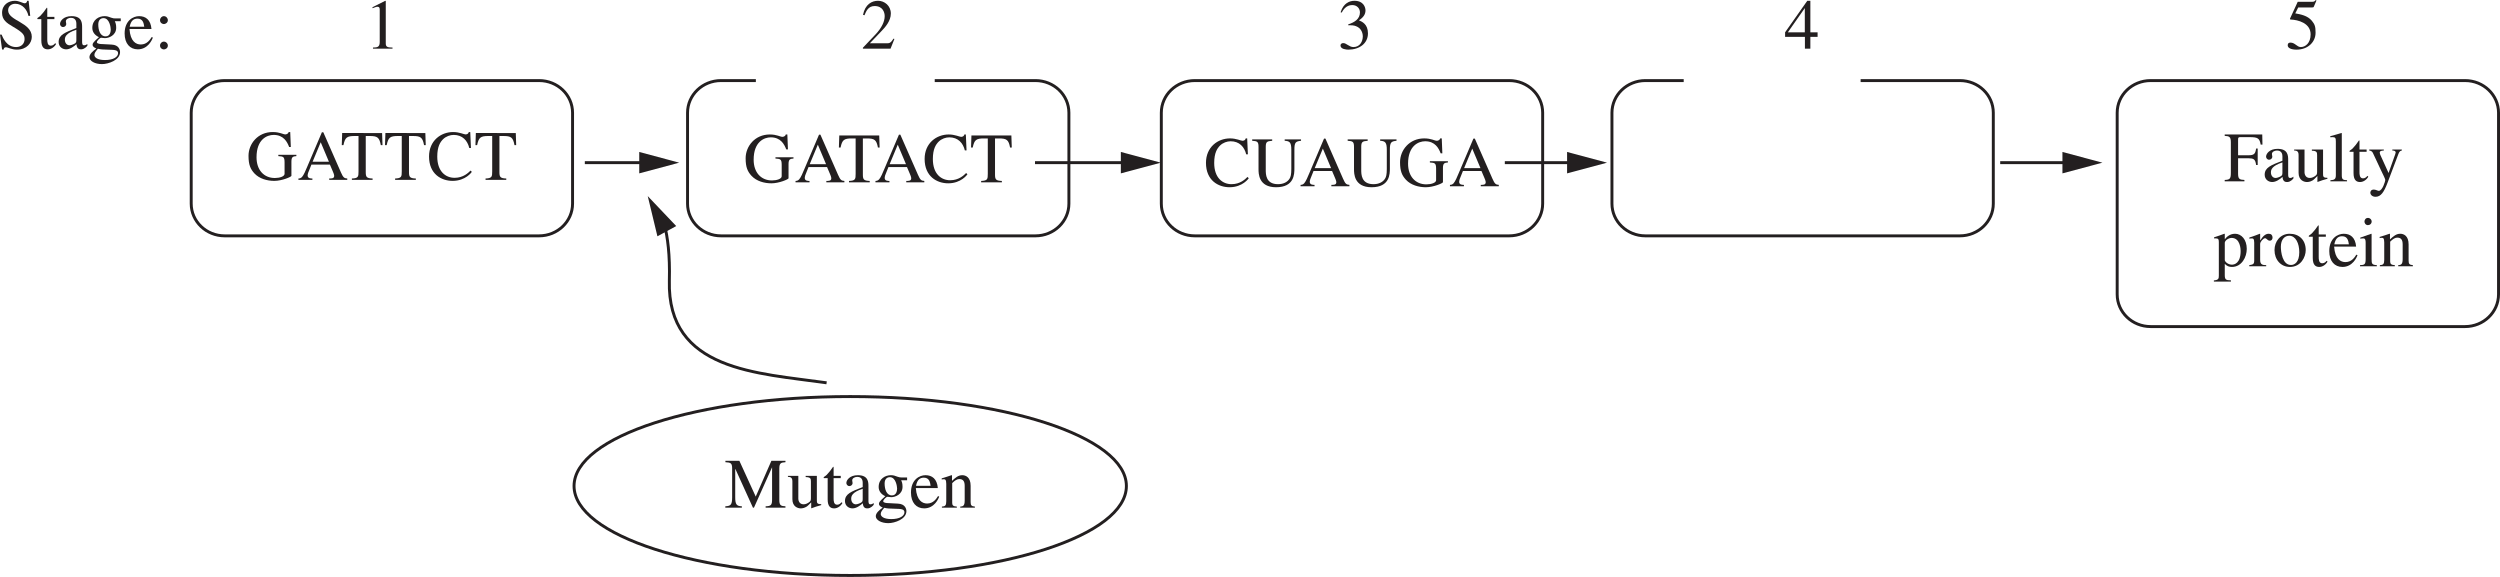<?xml version="1.0" encoding="UTF-8" standalone="no"?>
<svg
   width="394.267pt"
   height="90.985pt"
   viewBox="0 0 394.267 90.985"
   version="1.1"
   id="svg50073"
   xmlns:xlink="http://www.w3.org/1999/xlink"
   xmlns="http://www.w3.org/2000/svg"
   xmlns:svg="http://www.w3.org/2000/svg">
  <defs
     id="defs48057">
    <g
       id="g48049">
      <g
         id="glyph-0-0" />
      <g
         id="glyph-0-1">
        <path
           d="M 0,-2.797 V -2.25 h 5.578 v -0.547 z m 0,0"
           id="path47670" />
      </g>
      <g
         id="glyph-0-2" />
      <g
         id="glyph-0-3">
        <path
           d="m 1.703,-3.688 h 0.281 c 0.578,0 0.828,0.078 1.172,0.25 C 3.875,-3.062 4,-2.25 4,-1.969 4,-1.125 3.547,-0.25 2.516,-0.25 c -0.656,0 -1.094,-0.625 -1.594,-0.625 -0.188,0 -0.438,0.078 -0.438,0.391 0,0.578 0.969,0.641 1.234,0.641 1.75,0 3.094,-0.984 3.094,-2.562 0,-1.469 -0.953,-1.859 -1.422,-2.062 C 4.125,-4.953 4.422,-5.438 4.422,-6.031 4.422,-6.5 4.125,-7.547 2.688,-7.547 c -0.75,0 -1.734,0.344 -2.188,1.812 L 0.672,-5.688 C 0.844,-6 1.312,-6.875 2.328,-6.875 c 0.812,0 1.219,0.594 1.219,1.156 0,1.031 -0.828,1.562 -1.844,1.891 z m 0,0"
           id="path47674" />
      </g>
      <g
         id="glyph-0-4">
        <path
           d="m 2.359,-3.484 c 1.281,0.922 1.75,1.25 1.75,2.078 0,0.781 -0.516,1.25 -1.219,1.25 -0.906,0 -1.422,-0.719 -1.422,-1.578 0,-1.016 0.547,-1.453 0.891,-1.75 z M 0.625,-1.625 c 0,0.859 0.734,1.781 2.125,1.781 1.844,0 2.219,-1.25 2.219,-1.828 0,-0.75 -0.234,-1.391 -1.734,-2.469 0.609,-0.328 1.5,-0.797 1.5,-1.812 0,-0.859 -0.703,-1.594 -1.953,-1.594 -0.969,0 -2.094,0.609 -2.094,1.734 0,0.906 0.453,1.281 1.391,2.109 C 1.078,-2.938 0.625,-2.594 0.625,-1.625 Z m 0.891,-4.484 c 0,-0.531 0.359,-1.125 1.203,-1.125 0.844,0 1.234,0.609 1.234,1.219 0,0.984 -0.625,1.391 -1.047,1.672 -0.391,-0.25 -1.391,-0.891 -1.391,-1.766 z m 0,0"
           id="path47677" />
      </g>
      <g
         id="glyph-0-5">
        <path
           d="m 3.297,-7.547 c -1.734,1.031 -2.766,2.703 -2.766,4.625 0,1.531 0.375,2.344 0.922,3.141 C 1.875,0.844 2.609,1.625 3.25,1.969 L 3.391,1.797 C 1.5,0.578 1.5,-1.859 1.5,-3 c 0,-2.828 1.062,-3.703 1.891,-4.359 z m 0,0"
           id="path47680" />
      </g>
      <g
         id="glyph-0-6">
        <path
           d="m 0.953,-0.953 c 0,0.75 -0.328,0.781 -0.781,0.781 V 0 H 2.656 v -0.172 c -0.391,0 -0.766,-0.031 -0.766,-0.578 v -3.141 c 0,-0.062 0.516,-0.656 1.281,-0.656 0.594,0 0.781,0.438 0.781,1.172 v 2.422 c 0,0.719 -0.266,0.75 -0.766,0.781 V 0 h 2.5 v -0.172 c -0.453,0 -0.797,-0.047 -0.797,-0.891 V -3.875 C 5.125,-4.25 5.516,-4.547 6.125,-4.547 c 0.797,0 0.812,0.656 0.812,1.219 v 2.359 c 0,0.719 -0.172,0.734 -0.734,0.797 V 0 h 2.438 V -0.172 L 8.359,-0.188 C 7.891,-0.266 7.875,-0.562 7.875,-0.812 V -3.141 C 7.875,-3.969 7.719,-5.125 6.562,-5.125 5.672,-5.125 5,-4.469 4.766,-4.188 4.641,-4.656 4.297,-5.125 3.562,-5.125 c -0.594,0 -1.047,0.344 -1.703,0.859 v -0.844 L 1.781,-5.125 c -0.516,0.188 -1.047,0.344 -1.562,0.5 v 0.188 c 0.078,-0.031 0.188,-0.047 0.344,-0.047 0.188,0 0.391,0.016 0.391,0.719 z m 0,0"
           id="path47683" />
      </g>
      <g
         id="glyph-0-7">
        <path
           d="m 3.203,-1.375 c 0,0.344 -0.031,0.469 -0.375,0.641 C 2.719,-0.688 2.375,-0.531 2.125,-0.531 c -0.406,0 -0.734,-0.344 -0.734,-0.875 v -0.016 c 0,-0.391 0.125,-1.016 1.812,-1.562 z M 4.938,-0.734 c -0.125,0.094 -0.281,0.203 -0.516,0.203 -0.312,0 -0.312,-0.312 -0.312,-0.641 V -3.344 c 0,-0.672 0,-1.781 -1.672,-1.781 -1.281,0 -1.812,0.781 -1.812,1.234 0,0.172 0.141,0.484 0.484,0.484 0.281,0 0.5,-0.234 0.5,-0.469 0,-0.109 -0.062,-0.281 -0.062,-0.438 0,-0.344 0.422,-0.547 0.797,-0.547 0.328,0 0.859,0.125 0.859,0.922 V -3.25 c -1.812,0.703 -2.797,1.078 -2.797,2.203 0,0.75 0.594,1.156 1.188,1.156 0.609,0 1.203,-0.438 1.625,-0.812 0.047,0.797 0.516,0.812 0.719,0.812 0.172,0 0.531,-0.016 1,-0.562 z m 0,0"
           id="path47686" />
      </g>
      <g
         id="glyph-0-8">
        <path
           d="m 0.844,-0.938 c 0,0.625 -0.172,0.656 -0.781,0.766 V 0 H 2.734 V -0.172 C 2.172,-0.188 1.781,-0.234 1.781,-1 v -2.516 c 0,-0.359 0.5,-0.906 0.766,-0.906 0.266,0 0.375,0.391 0.766,0.391 0.266,0 0.422,-0.219 0.422,-0.5 0,-0.359 -0.219,-0.594 -0.594,-0.594 -0.422,0 -0.812,0.219 -1.328,1.016 H 1.781 v -1 L 1.734,-5.125 C 1.188,-4.906 0.625,-4.703 0.078,-4.531 v 0.188 c 0.094,-0.031 0.219,-0.047 0.375,-0.047 0.188,0 0.391,0 0.391,0.672 z m 0,0"
           id="path47689" />
      </g>
      <g
         id="glyph-0-9">
        <path
           d="M 0.078,0 H 2.688 V -0.172 H 2.469 C 2.094,-0.203 1.859,-0.297 1.859,-0.75 V -2.766 H 1.875 l 1.531,2.047 c 0.141,0.188 0.234,0.297 0.234,0.375 0,0.141 -0.141,0.172 -0.234,0.172 H 3.203 V 0 h 2.438 v -0.172 c -0.312,-0.016 -0.75,-0.094 -1.312,-0.812 L 2.625,-3.141 l 0.312,-0.312 c 1.516,-1.406 1.828,-1.406 2.422,-1.406 v -0.156 h -2.281 v 0.156 c 0.469,0 0.562,0.078 0.562,0.203 0,0.109 -0.094,0.234 -0.266,0.391 -0.438,0.375 -1.094,0.984 -1.5,1.328 L 1.859,-2.953 V -7.594 L 1.812,-7.625 c -0.594,0.188 -1.188,0.344 -1.734,0.5 v 0.172 c 0.094,-0.016 0.188,-0.016 0.328,-0.016 0.438,0 0.516,0.172 0.516,0.672 v 5.375 c 0,0.609 -0.094,0.625 -0.844,0.75 z m 0,0"
           id="path47692" />
      </g>
      <g
         id="glyph-0-10">
        <path
           d="M 3.516,-3.5 3.469,-5.031 h -0.125 c -0.031,0.047 -0.094,0.125 -0.188,0.125 -0.188,0 -0.531,-0.219 -1.031,-0.219 -1.078,0 -1.562,0.734 -1.562,1.359 0,0.828 0.625,1.234 1.312,1.625 L 2.516,-1.781 C 2.875,-1.578 3.094,-1.312 3.094,-0.953 c 0,0.641 -0.516,0.812 -0.891,0.812 -1.094,0 -1.312,-0.969 -1.438,-1.562 h -0.188 v 1.75 H 0.719 c 0.078,-0.109 0.125,-0.141 0.25,-0.141 H 1 c 0.312,0 0.781,0.203 1.266,0.203 0.719,0 1.609,-0.469 1.609,-1.438 C 3.875,-2 3.484,-2.312 2.938,-2.641 l -1.203,-0.719 c -0.406,-0.25 -0.469,-0.562 -0.469,-0.797 0,-0.281 0.234,-0.719 0.844,-0.719 0.484,0 0.984,0.234 1.234,1.375 z m 0,0"
           id="path47695" />
      </g>
      <g
         id="glyph-0-11">
        <path
           d="m 0.422,1.969 c 1.734,-1.016 2.75,-2.688 2.75,-4.609 0,-1.547 -0.359,-2.344 -0.906,-3.156 -0.422,-0.625 -1.156,-1.406 -1.812,-1.75 l -0.125,0.188 c 1.891,1.219 1.891,3.656 1.891,4.797 0,2.828 -1.062,3.703 -1.891,4.359 z m 0,0"
           id="path47698" />
      </g>
      <g
         id="glyph-0-12">
        <path
           d="m 5.047,-0.219 c -0.938,-0.031 -1.078,-0.234 -1.078,-1 v -5.703 h 0.609 c 1.219,0 1.531,0.203 1.766,1.438 h 0.266 l -0.062,-1.906 H 0.25 l -0.062,1.906 h 0.266 c 0.25,-1.219 0.547,-1.438 1.781,-1.438 h 0.594 v 5.578 c 0,0.828 -0.031,1.094 -1.047,1.125 V 0 h 3.266 z m 0,0"
           id="path47701" />
      </g>
      <g
         id="glyph-0-13">
        <path
           d="M 5.438,-0.172 C 4.875,-0.266 4.766,-0.328 4.766,-1.141 v -2.219 C 4.766,-3.797 4.75,-5.125 3.375,-5.125 c -0.656,0 -1.203,0.344 -1.594,0.906 H 1.75 v -3.375 L 1.703,-7.625 c -0.547,0.188 -1.094,0.344 -1.594,0.5 v 0.172 C 0.141,-6.969 0.25,-6.969 0.328,-6.969 c 0.484,0 0.484,0.234 0.484,0.578 v 5.25 c 0,0.812 -0.109,0.891 -0.719,0.969 V 0 H 2.516 V -0.172 C 1.969,-0.219 1.75,-0.281 1.75,-1.141 v -2.688 c 0.453,-0.531 0.891,-0.703 1.219,-0.703 0.609,0 0.859,0.438 0.859,1.188 v 2.203 c 0,0.859 -0.219,0.922 -0.766,0.969 V 0 h 2.375 z m 0,0"
           id="path47704" />
      </g>
      <g
         id="glyph-0-14">
        <path
           d="m 4.547,-1.828 c -0.25,0.406 -0.734,1.172 -1.719,1.172 -0.734,0 -1.641,-0.453 -1.781,-2.438 h 3.469 C 4.391,-4.547 3.609,-5.125 2.562,-5.125 c -0.906,0 -2.281,0.672 -2.281,2.734 0,1.594 0.844,2.5 2.078,2.5 1.609,0 2.266,-1.516 2.375,-1.859 z m -3.469,-1.625 c 0.188,-0.969 0.625,-1.281 1.234,-1.281 0.875,0 0.984,0.75 1.062,1.281 z m 0,0"
           id="path47707" />
      </g>
      <g
         id="glyph-0-15">
        <path
           d="m 3.453,-5.016 h -1.375 V -6.312 c 0,-0.422 0.047,-1 0.672,-1 0.516,0 0.578,0.844 1.047,0.844 0.219,0 0.469,-0.141 0.469,-0.469 0,-0.375 -0.484,-0.688 -1.109,-0.688 -2,0 -2,1.984 -2,2.609 H 0.234 V -4.656 H 1.156 v 3.5 c 0,0.859 -0.203,0.953 -0.938,0.984 V 0 H 3.125 V -0.172 C 2.094,-0.188 2.094,-0.484 2.094,-1.156 v -3.5 h 1.359 z m 0,0"
           id="path47710" />
      </g>
      <g
         id="glyph-0-16">
        <path
           d="m 0.234,0 h 2.625 V -0.172 C 2.219,-0.203 2.031,-0.297 2.031,-0.938 V -7.594 L 1.984,-7.625 c -0.594,0.188 -1.188,0.344 -1.766,0.5 v 0.172 c 0.125,-0.016 0.234,-0.016 0.375,-0.016 0.438,0 0.5,0.172 0.5,0.672 v 5.328 c 0,0.609 -0.203,0.75 -0.859,0.797 z m 0,0"
           id="path47713" />
      </g>
      <g
         id="glyph-0-17">
        <path
           d="m 2.734,-5.125 c -1.5,0 -2.406,1.203 -2.406,2.578 0,1.516 1,2.656 2.438,2.656 C 4.469,0.109 5.25,-1.438 5.25,-2.547 5.25,-4.156 4.188,-5.125 2.734,-5.125 Z m 0.188,4.922 c -1.344,0 -1.594,-2.047 -1.594,-2.875 0,-1.156 0.609,-1.734 1.312,-1.734 1.031,0 1.594,1.203 1.594,2.594 0,1.594 -0.75,2.016 -1.312,2.016 z m 0,0"
           id="path47716" />
      </g>
      <g
         id="glyph-0-18">
        <path
           d="m 6.375,-5.016 v 0.156 c 0.266,0.062 0.484,0.109 0.484,0.375 0,0.141 -0.062,0.438 -0.188,0.719 l -1,2.469 L 4.781,-3.688 c -0.172,-0.422 -0.234,-0.547 -0.234,-0.75 0,-0.328 0.266,-0.359 0.641,-0.422 v -0.156 H 2.922 v 0.156 c 0.453,0.062 0.578,0.141 1,1.406 l -1.016,2.219 c -0.516,-1.438 -1.172,-2.844 -1.172,-3.234 0,-0.312 0.25,-0.359 0.516,-0.391 v -0.156 H 0.234 v 0.156 c 0.281,0.031 0.375,0.172 0.594,0.703 l 1.5,3.828 c 0.156,0.375 0.219,0.484 0.297,0.484 0.062,0 0.125,-0.125 0.281,-0.438 l 1.25,-2.672 1.016,2.625 C 5.328,0.078 5.344,0.156 5.438,0.156 c 0.078,0 0.125,-0.109 0.312,-0.547 L 7.281,-4.25 C 7.453,-4.656 7.516,-4.781 7.75,-4.859 v -0.156 z m 0,0"
           id="path47719" />
      </g>
      <g
         id="glyph-0-19">
        <path
           d="m 4.438,-1.734 c -0.375,0.562 -0.797,1.047 -1.594,1.047 -0.938,0 -1.703,-0.859 -1.703,-2.141 0,-1.641 1.031,-1.984 1.438,-1.984 0.594,0 0.641,0.203 0.734,0.547 L 3.375,-4.031 c 0.078,0.234 0.25,0.516 0.516,0.516 h 0.031 C 4.266,-3.531 4.438,-3.75 4.438,-4 4.438,-4.203 4.297,-4.547 3.953,-4.781 3.688,-4.969 3.172,-5.125 2.781,-5.125 c -1.203,0 -2.5,0.922 -2.5,2.75 0,1.766 1.188,2.484 2.078,2.484 0.906,0 1.641,-0.484 2.234,-1.75 z m 0,0"
           id="path47722" />
      </g>
      <g
         id="glyph-0-20">
        <path
           d="m 2.844,-5.016 h -1.125 V -6.312 c 0,-0.094 0,-0.141 -0.078,-0.141 -0.406,0.578 -0.578,0.828 -1,1.266 -0.25,0.25 -0.5,0.312 -0.5,0.453 0,0.031 0.031,0.062 0.047,0.078 h 0.594 v 3.344 c 0,1.125 0.453,1.422 1.031,1.422 0.516,0 1.031,-0.359 1.297,-0.844 l -0.141,-0.125 c -0.125,0.141 -0.328,0.391 -0.688,0.391 -0.562,0 -0.562,-0.656 -0.562,-1 v -3.188 h 1.125 z m 0,0"
           id="path47725" />
      </g>
      <g
         id="glyph-0-21">
        <path
           d="m 0.172,0 h 2.656 V -0.172 C 2.047,-0.219 2,-0.406 2,-1.141 V -5.094 L 1.953,-5.125 C 1.375,-4.922 0.797,-4.703 0.219,-4.516 V -4.344 C 0.375,-4.375 0.516,-4.391 0.672,-4.391 c 0.172,0 0.391,0 0.391,0.672 v 2.578 c 0,0.875 -0.188,0.938 -0.891,0.969 z M 0.875,-7.047 c 0,0.203 0.156,0.562 0.547,0.562 0.344,0 0.594,-0.25 0.594,-0.562 0,-0.312 -0.25,-0.578 -0.594,-0.578 C 1.031,-7.625 0.875,-7.266 0.875,-7.047 Z m 0,0"
           id="path47728" />
      </g>
      <g
         id="glyph-0-22">
        <path
           d="M 5.344,-0.562 H 5.266 c -0.594,0 -0.609,-0.234 -0.609,-0.625 V -5.016 H 2.891 v 0.188 c 0.781,0.016 0.828,0.25 0.828,0.703 V -1.5 c 0,0.359 -0.078,0.469 -0.188,0.562 -0.297,0.25 -0.625,0.406 -0.969,0.406 -0.734,0 -0.828,-0.703 -0.828,-0.859 v -3.625 H 0.094 v 0.156 C 0.438,-4.844 0.797,-4.812 0.797,-4.156 v 2.812 c 0,1.188 0.859,1.453 1.328,1.453 0.203,0 0.734,-0.047 1.172,-0.484 l 0.469,-0.469 v 0.922 l 0.031,0.016 c 0.516,-0.188 0.938,-0.344 1.547,-0.5 z m 0,0"
           id="path47731" />
      </g>
      <g
         id="glyph-0-23">
        <path
           d="m 0.844,1.469 c 0,0.469 -0.047,0.703 -0.781,0.766 v 0.188 H 2.75 V 2.219 c -0.797,0 -0.969,-0.125 -0.969,-0.828 V -0.375 c 0.359,0.359 0.672,0.484 1.125,0.484 1.547,0 2.344,-1.562 2.344,-2.844 C 5.25,-4.219 4.391,-5.125 3.406,-5.125 c -0.859,0 -1.375,0.547 -1.609,0.859 L 1.781,-4.297 v -0.812 L 1.703,-5.125 c -0.531,0.203 -1.062,0.391 -1.609,0.562 v 0.172 c 0.109,0 0.219,0 0.312,0 0.391,0 0.438,0.188 0.438,0.625 z m 0.938,-5.188 c 0.062,-0.438 0.688,-0.75 1.078,-0.75 1.375,0 1.422,1.812 1.422,2.062 0,1.953 -1,2.156 -1.375,2.156 -0.609,0 -1.125,-0.469 -1.125,-0.734 z m 0,0"
           id="path47734" />
      </g>
      <g
         id="glyph-0-24">
        <path
           d="m 0.891,-1 c 0,0.656 -0.172,0.797 -0.688,0.828 V 0 H 2.562 V -0.172 C 1.984,-0.203 1.828,-0.375 1.828,-0.75 V -3.875 C 2.25,-4.297 2.594,-4.516 2.938,-4.516 c 0.656,0 0.859,0.406 0.859,1.078 v 2.328 c 0,0.859 -0.297,0.906 -0.703,0.938 V 0 h 2.312 V -0.172 C 4.859,-0.219 4.734,-0.375 4.734,-0.906 v -2.547 c 0,-1.375 -0.797,-1.672 -1.312,-1.672 -0.656,0 -1.078,0.391 -1.625,0.891 v -0.875 L 1.719,-5.125 c -0.516,0.188 -1.031,0.344 -1.547,0.5 v 0.188 C 0.219,-4.469 0.344,-4.484 0.5,-4.484 c 0.188,0 0.391,0.016 0.391,0.719 z m 0,0"
           id="path47737" />
      </g>
      <g
         id="glyph-0-25">
        <path
           d="m 1.094,1 c 0,-0.328 0.203,-0.562 0.547,-0.984 0.531,0.125 0.766,0.125 1.812,0.156 0.828,0.016 1.375,0.047 1.375,0.547 0,0.594 -0.75,1.078 -2.062,1.078 C 1.5,1.797 1.094,1.344 1.094,1 Z m 0.609,-4.812 c 0,-0.75 0.422,-1 0.828,-1 0.953,0 1.141,1.484 1.141,1.797 0,0.25 -0.062,1.078 -0.812,1.078 -0.875,0 -1.156,-1 -1.156,-1.875 z M 5.25,-4.328 v -0.438 H 4.391 c -0.188,0 -0.391,-0.016 -0.625,-0.109 -0.438,-0.172 -0.688,-0.25 -1.078,-0.25 -0.844,0 -1.922,0.531 -1.922,1.859 0,0.641 0.391,1.156 1.047,1.453 -1,0.875 -1,1.016 -1,1.203 0,0.312 0.297,0.453 0.594,0.594 C 0.844,0.391 0.312,0.844 0.312,1.344 c 0,0.594 0.844,1.094 1.969,1.094 1.016,0 2.859,-0.625 2.859,-1.891 0,-0.312 -0.156,-1.141 -1.344,-1.188 l -1.438,-0.078 c -0.344,0 -0.875,-0.047 -0.875,-0.297 0,-0.219 0.453,-0.688 0.672,-0.703 0.062,0 0.469,0.062 0.594,0.062 0.625,0 1.781,-0.438 1.781,-1.641 0,-0.562 -0.109,-0.781 -0.219,-1.031 z m 0,0"
           id="path47740" />
      </g>
      <g
         id="glyph-0-26">
        <path
           d="m 1.391,0.125 c 0.234,0 0.625,-0.188 0.625,-0.609 0,-0.344 -0.281,-0.625 -0.625,-0.625 -0.328,0 -0.609,0.266 -0.609,0.625 0,0.422 0.375,0.609 0.609,0.609 z m 0,0"
           id="path47743" />
      </g>
      <g
         id="glyph-0-27">
        <path
           d="m 4.031,0.156 c 2.016,0 3.641,-1.469 3.641,-3.844 0,-2.562 -1.812,-3.859 -3.641,-3.859 -1.828,0 -3.656,1.297 -3.656,3.859 0,2.375 1.641,3.844 3.656,3.844 z m 0,-0.406 c -1.234,0 -2.375,-0.984 -2.375,-3.438 0,-2.547 1.234,-3.453 2.375,-3.453 1.141,0 2.375,0.906 2.375,3.453 0,2.453 -1.141,3.438 -2.375,3.438 z m 0,0"
           id="path47746" />
      </g>
      <g
         id="glyph-0-28">
        <path
           d="m 5.328,-5.016 h -1.562 v 0.156 c 0.281,0.016 0.531,0.125 0.531,0.375 0,0.406 -0.797,2.141 -1.172,3.219 L 1.984,-4.125 c -0.031,-0.094 -0.094,-0.266 -0.094,-0.391 0,-0.281 0.234,-0.312 0.516,-0.344 v -0.156 h -2.188 v 0.156 c 0.219,0.016 0.438,0.078 0.609,0.422 0.406,0.797 1.469,3.375 1.734,4.062 0.188,0.484 0.203,0.531 0.297,0.531 0.078,0 0.188,-0.25 0.312,-0.562 L 4.594,-3.984 c 0.266,-0.656 0.344,-0.828 0.734,-0.875 z m 0,0"
           id="path47749" />
      </g>
      <g
         id="glyph-0-29">
        <path
           d="M 5.297,-1.531 5.156,-1.578 C 4.719,-0.875 4.5,-0.844 4.094,-0.844 H 1.422 l 1.875,-1.969 c 0.5,-0.516 1.438,-1.531 1.438,-2.719 0,-1.25 -1.016,-2.016 -2.016,-2.016 -0.984,0 -2.031,0.547 -2.375,2.219 l 0.234,0.062 c 0.25,-0.609 0.578,-1.453 1.594,-1.453 1.312,0 1.594,1.031 1.594,1.594 0,0.844 -0.469,1.844 -1.438,2.875 l -2,2.109 V 0 H 4.688 Z m 0,0"
           id="path47752" />
      </g>
      <g
         id="glyph-0-30">
        <path
           d="M 5.266,-2.578 H 4.125 v -4.969 H 3.641 l -3.5,4.969 v 0.719 h 3.125 V 0 H 4.125 v -1.859 h 1.141 z m -2.016,0 H 0.578 L 3.234,-6.375 H 3.25 Z m 0,0"
           id="path47755" />
      </g>
      <g
         id="glyph-0-31">
        <path
           d="m 3.797,-1.141 c -0.094,0.406 -0.531,0.672 -1,0.672 -0.734,0 -1.531,-0.625 -1.531,-2.281 0,-1.516 0.75,-2.062 1.375,-2.062 0.531,0 1.078,0.344 1.156,1.109 z m 1.688,0.5 c -0.078,0 -0.156,0 -0.203,0 -0.547,0 -0.547,-0.219 -0.547,-0.625 V -7.594 L 4.672,-7.625 c -0.531,0.188 -1.078,0.344 -1.641,0.5 v 0.172 C 3.125,-6.969 3.234,-6.969 3.297,-6.969 c 0.5,0 0.5,0.234 0.5,0.578 v 1.734 c -0.375,-0.312 -0.703,-0.469 -1.188,-0.469 -1.25,0 -2.312,1.281 -2.312,2.734 0,2.281 1.594,2.5 2.031,2.5 0.828,0 1.234,-0.406 1.438,-0.719 h 0.031 v 0.688 L 3.844,0.109 C 4.422,-0.094 4.938,-0.281 5.484,-0.469 Z m 0,0"
           id="path47758" />
      </g>
      <g
         id="glyph-0-32">
        <path
           d="m 5.297,-5.016 h -1.5 v 0.156 H 3.844 c 0.312,0 0.484,0.125 0.484,0.312 0,0.109 -0.141,0.469 -0.25,0.766 l -0.875,2.469 -1.281,-2.812 C 1.891,-4.203 1.812,-4.391 1.812,-4.531 c 0,-0.297 0.391,-0.312 0.641,-0.328 v -0.156 H 0.156 v 0.156 C 0.297,-4.844 0.594,-4.781 0.719,-4.5 L 2,-1.766 c 0.156,0.344 0.688,1.375 0.688,1.547 C 2.688,-0.047 2.25,1.5 1.656,1.5 1.516,1.5 1.172,1.297 0.875,1.297 c -0.516,0 -0.547,0.422 -0.547,0.484 0,0.297 0.266,0.656 0.828,0.656 0.828,0 1.328,-0.734 1.891,-2.234 L 4.766,-4.344 C 4.938,-4.812 5.156,-4.828 5.297,-4.859 Z m 0,0"
           id="path47761" />
      </g>
      <g
         id="glyph-0-33">
        <path
           d="m 1.703,-3.594 c 0.047,-0.641 0.766,-0.828 1.125,-0.828 1.016,0 1.406,1.141 1.406,2.172 0,0.75 -0.172,2 -1.453,2 C 2.5,-0.25 1.703,-0.391 1.703,-0.781 Z m -0.938,2.984 c 0,0.422 1.172,0.719 1.734,0.719 2.062,0 2.719,-1.766 2.719,-2.766 0,-1.188 -0.641,-2.469 -1.984,-2.469 -0.844,0 -1.438,0.641 -1.5,0.891 H 1.703 V -7.594 L 1.656,-7.625 c -0.547,0.188 -1.094,0.344 -1.625,0.5 v 0.172 c 0.062,-0.016 0.188,-0.016 0.25,-0.016 0.484,0 0.484,0.234 0.484,0.578 z m 0,0"
           id="path47764" />
      </g>
      <g
         id="glyph-0-34">
        <path
           d="M 0.172,0 H 3.344 c 3.422,0 4.297,-2.188 4.297,-3.672 0,-2.5 -1.766,-3.719 -4.453,-3.719 H 0.172 v 0.219 c 0.859,0.062 0.984,0.172 0.984,1 v 4.953 c 0,0.781 -0.125,0.969 -0.984,1 z m 2.125,-6.531 c 0,-0.234 0,-0.438 0.531,-0.438 1.406,0 2.031,0.297 2.562,0.781 0.766,0.688 1.031,1.594 1.031,2.531 0,3.25 -2.734,3.25 -3.453,3.25 -0.531,0 -0.672,-0.078 -0.672,-0.469 z m 0,0"
           id="path47767" />
      </g>
      <g
         id="glyph-0-35">
        <path
           d="M 7.906,-3.953 H 5.062 V -3.75 c 0.766,0.062 0.984,0.062 0.984,1 v 1.797 c 0,0.406 -0.766,0.656 -1.531,0.656 -1.719,0 -2.891,-1.25 -2.891,-3.266 0,-2.828 1.641,-3.531 2.703,-3.531 1.562,0 2.141,1.109 2.438,1.906 H 7.031 L 6.938,-7.547 h -0.25 c -0.062,0.312 -0.422,0.375 -0.516,0.375 -0.359,0 -0.875,-0.375 -2,-0.375 -2.359,0 -3.812,1.875 -3.812,3.75 0,1.453 0.328,2.109 0.922,2.766 0.797,0.859 2.031,1.188 3.141,1.188 1.219,0 2.703,-0.641 2.703,-0.797 v -2.25 c 0,-0.797 0.297,-0.812 0.781,-0.859 z m 0,0"
           id="path47770" />
      </g>
      <g
         id="glyph-0-36">
        <path
           d="m 0.922,1.578 c 0.344,-0.109 1.25,-0.859 1.25,-1.641 C 2.172,-1 1.531,-1.141 1.266,-1.141 1,-1.141 0.625,-0.969 0.625,-0.484 c 0,0.438 0.406,0.547 0.688,0.547 0.078,0 0.141,0 0.172,-0.016 0.047,-0.016 0.078,-0.031 0.094,-0.031 0.078,0 0.156,0.062 0.156,0.156 0,0.219 -0.172,0.719 -0.906,1.188 z m 0,0"
           id="path47773" />
      </g>
      <g
         id="glyph-1-0" />
      <g
         id="glyph-1-1">
        <path
           d="M 10.281,-0.281 C 9.531,-0.375 9.297,-0.406 9.297,-1.312 v -4.922 c 0,-0.969 0.359,-0.984 0.984,-1.031 v -0.281 H 7.469 L 5.234,-2.281 3,-7.547 H 0.172 v 0.281 c 0.797,0.062 1,0.219 1,0.797 v 5.297 c 0,0.641 -0.141,0.812 -1.016,0.891 V 0 h 2.609 v -0.281 c -0.922,-0.047 -1.125,-0.328 -1.125,-1.109 v -5.188 H 1.656 L 4.453,0 H 4.75 L 7.547,-6.734 H 7.562 v 5.625 c 0,0.734 -0.328,0.766 -0.984,0.828 V 0 h 3.703 z m 0,0"
           id="path47777" />
      </g>
      <g
         id="glyph-1-2">
        <path
           d="m 1.922,-2.562 c 0,-1.266 0.047,-2.375 0.875,-2.375 0.688,0 0.875,0.672 0.875,2.375 0,1.422 -0.094,2.375 -0.859,2.375 -0.891,0 -0.891,-1.156 -0.891,-2.375 z m -1.641,0 c 0,1.453 0.969,2.719 2.516,2.719 1.516,0 2.516,-1.234 2.516,-2.719 0,-1.547 -1.047,-2.719 -2.516,-2.719 C 1.25,-5.281 0.281,-4 0.281,-2.562 Z m 0,0"
           id="path47780" />
      </g>
      <g
         id="glyph-1-3">
        <path
           d="M 5.953,-0.484 C 5.328,-0.5 5.297,-0.828 5.297,-1.125 V -7.547 H 2.906 V -7.281 C 3.516,-7.234 3.75,-7.219 3.75,-6.625 v 2.047 C 3.484,-4.875 3.094,-5.281 2.438,-5.281 c -1.047,0 -2.156,0.938 -2.156,2.875 0,1.625 1.031,2.562 1.953,2.562 0.828,0 1.141,-0.312 1.547,-0.734 v 0.719 C 4.469,-0.047 4.578,-0.062 5.953,-0.219 Z M 3.75,-1.25 c 0,0.125 -0.422,0.781 -0.922,0.781 -0.891,0 -0.891,-1.453 -0.891,-2.094 0,-1.078 0.156,-2.094 0.938,-2.094 0.625,0 0.875,0.688 0.875,0.703 z m 0,0"
           id="path47783" />
      </g>
      <g
         id="glyph-1-4" />
      <g
         id="glyph-1-5">
        <path
           d="m 5.25,-7.672 c -3.359,0.328 -4.938,2.469 -4.938,4.5 0,2.688 1.547,3.312 2.547,3.312 2.016,0 2.438,-1.891 2.438,-2.5 0,-1.906 -1.25,-2.344 -2.016,-2.344 -0.531,0 -0.734,0.078 -1,0.203 C 2.766,-6.562 4.125,-7.156 5.25,-7.391 Z m -1.641,5.938 c 0,0.875 0,1.578 -0.688,1.578 -0.688,0 -0.859,-0.688 -0.859,-2.891 0,-0.359 0.094,-0.984 0.109,-1 C 2.281,-4.188 2.484,-4.188 2.656,-4.188 c 0.766,0 0.953,0.844 0.953,2.453 z m 0,0"
           id="path47787" />
      </g>
      <g
         id="glyph-1-6">
        <path
           d="m 0,-3.016 v 1 h 5.578 v -1 z m 0,0"
           id="path47790" />
      </g>
      <g
         id="glyph-1-7">
        <path
           d="m 8.141,1.312 c -0.234,0.062 -0.453,0.125 -0.75,0.125 -0.703,0 -1.5,-0.359 -1.922,-1.375 1.688,-0.438 2.828,-1.875 2.828,-3.812 0,-2.438 -1.797,-3.953 -3.953,-3.953 -2.156,0 -3.953,1.516 -3.953,4.094 0,1.438 0.859,3.094 2.656,3.625 C 3.844,1.969 6.031,1.969 6.141,1.969 6.875,1.969 7.438,1.859 8.219,1.578 Z M 4.344,-7.344 c 1.562,0 1.969,1.969 1.969,3.594 0,0.969 -0.062,3.594 -1.969,3.594 -1.906,0 -1.984,-2.625 -1.984,-3.594 0,-1.625 0.422,-3.594 1.984,-3.594 z m 0,0"
           id="path47793" />
      </g>
      <g
         id="glyph-1-8">
        <path
           d="m 5.984,-0.484 c -0.5,0 -0.625,-0.203 -0.625,-0.641 V -5.141 H 3.125 V -4.875 c 0.375,0.031 0.688,0.047 0.688,0.656 v 3.156 c -0.203,0.219 -0.484,0.5 -0.906,0.5 -0.625,0 -0.625,-0.484 -0.625,-0.797 v -3.781 H 0.172 V -4.875 c 0.469,0.078 0.547,0.219 0.547,0.656 v 2.812 c 0,0.797 0.391,1.562 1.531,1.562 0.734,0 1.25,-0.453 1.578,-0.734 v 0.719 C 4.469,-0.062 4.625,-0.078 5.984,-0.219 Z m 0,0"
           id="path47796" />
      </g>
      <g
         id="glyph-1-9">
        <path
           d="m 1.828,-3.141 c 0,-1.547 0.375,-1.797 0.797,-1.797 0.391,0 0.531,0.281 0.594,0.531 0.094,0.328 0.094,0.922 0.109,1.266 z m 2.656,1.75 c -0.219,0.25 -0.609,0.75 -1.266,0.75 -1.047,0 -1.297,-1.141 -1.328,-2.094 h 2.812 c -0.047,-0.594 -0.188,-2.547 -2.125,-2.547 -1.281,0 -2.297,1.047 -2.297,2.703 0,1.906 1.141,2.734 2.266,2.734 0.891,0 1.531,-0.359 2.203,-1.391 z m 0,0"
           id="path47799" />
      </g>
      <g
         id="glyph-1-10">
        <path
           d="M 3.797,-3.641 V -5.25 h -0.25 c -0.031,0.078 -0.078,0.219 -0.281,0.219 -0.203,0 -0.672,-0.25 -1.188,-0.25 -1.031,0 -1.781,0.656 -1.781,1.641 0,1.719 2.656,1.656 2.656,2.688 0,0.328 -0.234,0.734 -0.781,0.734 -1.25,0 -1.516,-1.172 -1.578,-1.484 h -0.312 v 1.844 H 0.562 c 0.109,-0.219 0.172,-0.312 0.297,-0.312 0.094,0 0.859,0.328 1.422,0.328 1.031,0 1.75,-0.656 1.75,-1.719 0,-1.828 -2.609,-1.578 -2.609,-2.703 0,-0.359 0.312,-0.641 0.703,-0.641 0.641,0 1.156,0.484 1.391,1.266 z m 0,0"
           id="path47802" />
      </g>
      <g
         id="glyph-1-11">
        <path
           d="M 3.406,-5.141 H 2.359 V -7.031 H 2.078 C 1.312,-5.953 0.812,-5.453 0.219,-4.953 v 0.297 h 0.578 v 3.625 c 0.016,0.234 0.062,1.172 1.266,1.172 1,0 1.406,-0.781 1.641,-1.25 l -0.281,-0.125 c -0.125,0.234 -0.312,0.578 -0.625,0.578 -0.438,0 -0.438,-0.422 -0.438,-0.609 V -4.656 H 3.406 Z m 0,0"
           id="path47805" />
      </g>
      <g
         id="glyph-1-12">
        <path
           d="M 2.844,-0.266 C 2.406,-0.312 2.328,-0.562 2.328,-0.906 V -5.141 H 0.172 V -4.875 c 0.438,0.078 0.594,0.156 0.594,0.656 v 3.281 c 0,0.531 -0.188,0.562 -0.594,0.672 V 0 H 2.844 Z M 0.672,-6.844 c 0,0.484 0.359,0.859 0.875,0.859 0.469,0 0.859,-0.359 0.859,-0.859 0,-0.469 -0.391,-0.859 -0.859,-0.859 -0.516,0 -0.875,0.391 -0.875,0.859 z m 0,0"
           id="path47808" />
      </g>
      <g
         id="glyph-1-13">
        <path
           d="M 6.016,-0.266 C 5.469,-0.297 5.469,-0.641 5.469,-0.906 v -2.797 c 0,-1.234 -0.891,-1.578 -1.5,-1.578 -0.953,0 -1.422,0.672 -1.578,0.938 h -0.031 v -0.797 h -2.125 V -4.875 c 0.453,0.062 0.594,0.156 0.594,0.656 v 3.281 c 0,0.547 -0.188,0.594 -0.594,0.672 V 0 h 2.688 V -0.266 C 2.406,-0.328 2.375,-0.641 2.375,-0.906 V -3.875 c 0,-0.109 0.484,-0.656 0.922,-0.656 0.609,0 0.625,0.609 0.625,0.922 v 2.703 c 0,0.422 -0.156,0.609 -0.531,0.641 V 0 h 2.625 z m 0,0"
           id="path47811" />
      </g>
      <g
         id="glyph-1-14">
        <path
           d="m 1.875,-6.453 c 0,-0.453 0.375,-0.906 0.922,-0.906 0.812,0 0.984,0.797 0.984,1.375 0,0.656 -0.203,0.938 -0.453,1.281 C 3.219,-4.766 1.875,-5.406 1.875,-6.453 Z m 1.094,-1.219 c -1.781,0 -2.531,0.938 -2.531,1.984 0,0.922 0.719,1.609 1.547,2.078 -0.75,0.234 -1.672,0.672 -1.672,1.875 0,1.234 1.125,1.875 2.328,1.875 1.594,0 2.625,-0.859 2.625,-2.266 0,-1.031 -0.719,-1.812 -1.672,-2.375 0.609,-0.203 1.516,-0.609 1.516,-1.562 0,-0.625 -0.453,-1.609 -2.141,-1.609 z M 1.656,-1.75 c 0,-0.812 0.234,-1.156 0.578,-1.656 0.75,0.5 1.484,0.969 1.484,1.891 0,0.281 0,1.297 -1,1.297 C 2,-0.219 1.656,-0.953 1.656,-1.75 Z m 0,0"
           id="path47814" />
      </g>
      <g
         id="glyph-1-15">
        <path
           d="m 4.594,-1.219 c -0.266,0.297 -0.562,0.625 -1.188,0.625 -0.875,0 -1.547,-0.906 -1.547,-2.469 0,-0.5 0.078,-1.875 0.938,-1.875 0.172,0 0.453,0.109 0.453,0.438 0,0.609 0,1.156 0.625,1.156 0.094,0 0.766,0 0.766,-0.719 0,-0.797 -0.938,-1.219 -1.734,-1.219 -1.047,0 -2.625,0.688 -2.625,2.875 0,1.375 0.953,2.562 2.391,2.562 0.875,0 1.609,-0.453 2.125,-1.172 z m 0,0"
           id="path47817" />
      </g>
      <g
         id="glyph-1-16">
        <path
           d="m 2.391,-3.859 c 0,-0.156 0.438,-0.781 0.938,-0.781 0.812,0 0.859,1.219 0.859,2.156 0,0.625 -0.031,2.016 -0.938,2.016 -0.609,0 -0.859,-0.688 -0.859,-0.688 z M 3.25,2.047 C 2.734,2.031 2.391,1.938 2.391,1.047 V -0.531 c 0.375,0.375 0.688,0.672 1.312,0.672 1.141,0 2.141,-1 2.141,-2.844 0,-1.797 -1.109,-2.578 -2.047,-2.578 -0.891,0 -1.219,0.5 -1.406,0.875 h -0.031 v -0.734 h -2.125 V -4.875 C 0.75,-4.812 0.844,-4.641 0.844,-4.219 V 1.375 c 0,0.453 -0.125,0.562 -0.625,0.641 V 2.281 H 3.25 Z m 0,0"
           id="path47820" />
      </g>
      <g
         id="glyph-1-17">
        <path
           d="M 5.281,-0.719 5.172,-0.609 C 5.125,-0.562 5.094,-0.562 5.047,-0.562 4.812,-0.562 4.812,-0.766 4.812,-0.844 V -3.75 c 0,-1.047 -1,-1.531 -2.234,-1.531 -1.391,0 -2.094,0.688 -2.094,1.391 0,0.75 0.609,0.75 0.75,0.75 0.578,0 0.734,-0.422 0.734,-0.625 0,-0.422 -0.328,-0.516 -0.328,-0.75 0,-0.188 0.25,-0.406 0.656,-0.406 0.828,0 0.984,0.422 0.984,0.984 v 0.812 c -1.578,0.484 -3,0.922 -3,2.094 0,0.844 0.688,1.188 1.219,1.188 0.281,0 1.062,-0.062 1.781,-0.781 0.062,0.312 0.156,0.781 0.938,0.781 0.5,0 0.906,-0.266 1.219,-0.641 z M 3.266,-1.109 c -0.156,0.172 -0.406,0.469 -0.781,0.469 -0.406,0 -0.578,-0.391 -0.578,-0.75 0,-0.969 1.109,-1.281 1.359,-1.344 z m 0,0"
           id="path47823" />
      </g>
      <g
         id="glyph-1-18">
        <path
           d="M 5.375,-4.438 V -5.031 H 3.922 c -0.438,-0.172 -0.828,-0.25 -1.219,-0.25 -1.531,0 -2.297,0.891 -2.297,1.781 0,0.797 0.547,1.406 1.375,1.703 v 0.016 c -0.484,0.141 -1.312,0.578 -1.312,1.281 0,0.578 0.375,0.75 0.875,0.922 v 0.031 C 0.719,0.5 0.312,0.844 0.312,1.281 c 0,0.625 0.828,1.016 2.203,1.016 1.406,0 2.875,-0.297 2.875,-1.688 C 5.391,-0.625 4.109,-0.734 3.562,-0.75 L 2.828,-0.766 c -0.812,0 -1.109,-0.016 -1.109,-0.391 0,-0.344 0.406,-0.562 0.625,-0.562 1.078,0 1.078,0 1.406,-0.094 0.797,-0.266 1.172,-0.844 1.172,-1.516 0,-0.672 -0.344,-1 -0.453,-1.109 z M 3.609,0.578 C 4.188,0.578 4.5,0.75 4.5,1.156 4.5,1.938 3.094,1.938 2.656,1.938 c -0.188,0 -1.359,-0.016 -1.359,-0.734 0,-0.25 0.094,-0.391 0.391,-0.625 z M 1.938,-3.469 c 0,-0.703 0.062,-1.469 0.734,-1.469 0.734,0 0.734,0.969 0.734,1.469 0,0.641 -0.031,1.438 -0.734,1.438 -0.656,0 -0.734,-0.672 -0.734,-1.438 z m 0,0"
           id="path47826" />
      </g>
      <g
         id="glyph-1-19">
        <path
           d="m 0.641,-5.828 c 0.172,-0.281 0.562,-0.938 1.328,-0.938 0.828,0 1.188,0.484 1.188,1.141 0,1.016 -0.906,1.297 -1.453,1.469 v 0.188 c 0.859,0.281 2.25,0.75 2.25,2.234 0,1.016 -0.578,1.328 -1.125,1.328 C 2.141,-0.406 1.812,-1.5 0.875,-1.5 c -0.359,0 -0.703,0.266 -0.703,0.625 0,0.703 0.797,1.031 1.688,1.031 2.016,0 3.359,-1.359 3.359,-2.922 0,-0.844 -0.484,-1.641 -1.359,-1.969 0.484,-0.297 0.922,-0.578 0.922,-1.438 0,-1.031 -0.797,-1.5 -1.875,-1.5 -1.312,0 -2.172,1 -2.5,1.703 z m 0,0"
           id="path47829" />
      </g>
      <g
         id="glyph-1-20">
        <path
           d="m 0.344,0.141 c 3.344,-0.328 4.938,-2.469 4.938,-4.5 0,-2.688 -1.562,-3.312 -2.562,-3.312 -2,0 -2.422,1.891 -2.422,2.5 0,1.922 1.25,2.344 2.016,2.344 0.203,0 0.359,-0.016 0.531,-0.047 C 3.016,-2.906 3.172,-2.953 3.328,-3.047 2.766,-0.938 1.469,-0.375 0.344,-0.141 Z m 1.641,-5.938 c 0,-0.875 0,-1.578 0.688,-1.578 0.688,0 0.859,0.688 0.859,2.891 0,0.25 -0.078,0.828 -0.109,1 -0.016,0.094 -0.312,0.156 -0.484,0.156 -0.766,0 -0.953,-0.859 -0.953,-2.469 z m 0,0"
           id="path47832" />
      </g>
      <g
         id="glyph-1-21">
        <path
           d="M 5.328,-2.359 H 5.062 c -0.312,0.766 -0.406,0.875 -1.594,0.875 h -1.688 l 1.812,-1.719 c 1.266,-1.219 1.266,-2.062 1.266,-2.391 0,-1.688 -1.375,-2.078 -2.062,-2.078 -1.562,0 -2.234,1.641 -2.453,2.266 h 0.312 c 0.422,-0.938 1.109,-1 1.359,-1 1.156,0 1.328,1.125 1.328,1.438 C 3.344,-3.656 2,-2.188 0.188,-0.25 V 0 h 4.641 z m 0,0"
           id="path47835" />
      </g>
      <g
         id="glyph-2-0" />
      <g
         id="glyph-2-1">
        <path
           d="M 9.625,-7.391 H 7.406 L 4.938,-1.75 2.359,-7.391 H 0.156 v 0.219 c 0.828,0.047 1.062,0.125 1.062,1 v 4.531 c 0,1.203 -0.234,1.375 -1.078,1.422 V 0 H 2.75 V -0.219 C 1.938,-0.25 1.703,-0.484 1.703,-1.641 V -6.094 h 0.031 L 4.5,0 H 4.656 L 7.5,-6.344 h 0.016 v 5 C 7.516,-0.422 7.375,-0.25 6.5,-0.219 V 0 h 3.125 v -0.219 c -0.719,-0.031 -0.969,-0.141 -0.969,-1 v -4.953 c 0,-0.875 0.266,-0.953 0.969,-1 z m 0,0"
           id="path47839" />
      </g>
      <g
         id="glyph-2-2">
        <path
           d="M 5.344,-0.562 H 5.266 c -0.594,0 -0.609,-0.234 -0.609,-0.625 V -5.016 H 2.891 v 0.188 c 0.781,0.016 0.828,0.25 0.828,0.703 V -1.5 c 0,0.359 -0.078,0.469 -0.188,0.562 -0.297,0.25 -0.625,0.406 -0.969,0.406 -0.734,0 -0.828,-0.703 -0.828,-0.859 v -3.625 H 0.094 v 0.156 C 0.438,-4.844 0.797,-4.812 0.797,-4.156 v 2.812 c 0,1.188 0.859,1.453 1.328,1.453 0.203,0 0.734,-0.047 1.172,-0.484 l 0.469,-0.469 v 0.922 l 0.031,0.016 c 0.516,-0.188 0.938,-0.344 1.547,-0.5 z m 0,0"
           id="path47842" />
      </g>
      <g
         id="glyph-2-3">
        <path
           d="m 2.844,-5.016 h -1.125 V -6.312 c 0,-0.094 0,-0.141 -0.078,-0.141 -0.406,0.578 -0.578,0.828 -1,1.266 -0.25,0.25 -0.5,0.312 -0.5,0.453 0,0.031 0.031,0.062 0.047,0.078 h 0.594 v 3.344 c 0,1.125 0.453,1.422 1.031,1.422 0.516,0 1.031,-0.359 1.297,-0.844 l -0.141,-0.125 c -0.125,0.141 -0.328,0.391 -0.688,0.391 -0.562,0 -0.562,-0.656 -0.562,-1 v -3.188 h 1.125 z m 0,0"
           id="path47845" />
      </g>
      <g
         id="glyph-2-4">
        <path
           d="m 3.203,-1.375 c 0,0.344 -0.031,0.469 -0.375,0.641 C 2.719,-0.688 2.375,-0.531 2.125,-0.531 c -0.406,0 -0.734,-0.344 -0.734,-0.875 v -0.016 c 0,-0.391 0.125,-1.016 1.812,-1.562 z M 4.938,-0.734 c -0.125,0.094 -0.281,0.203 -0.516,0.203 -0.312,0 -0.312,-0.312 -0.312,-0.641 V -3.344 c 0,-0.672 0,-1.781 -1.672,-1.781 -1.281,0 -1.812,0.781 -1.812,1.234 0,0.172 0.141,0.484 0.484,0.484 0.281,0 0.5,-0.234 0.5,-0.469 0,-0.109 -0.062,-0.281 -0.062,-0.438 0,-0.344 0.422,-0.547 0.797,-0.547 0.328,0 0.859,0.125 0.859,0.922 V -3.25 c -1.812,0.703 -2.797,1.078 -2.797,2.203 0,0.75 0.594,1.156 1.188,1.156 0.609,0 1.203,-0.438 1.625,-0.812 0.047,0.797 0.516,0.812 0.719,0.812 0.172,0 0.531,-0.016 1,-0.562 z m 0,0"
           id="path47848" />
      </g>
      <g
         id="glyph-2-5">
        <path
           d="m 1.094,1 c 0,-0.328 0.203,-0.562 0.547,-0.984 0.531,0.125 0.766,0.125 1.812,0.156 0.828,0.016 1.375,0.047 1.375,0.547 0,0.594 -0.75,1.078 -2.062,1.078 C 1.5,1.797 1.094,1.344 1.094,1 Z m 0.609,-4.812 c 0,-0.75 0.422,-1 0.828,-1 0.953,0 1.141,1.484 1.141,1.797 0,0.25 -0.062,1.078 -0.812,1.078 -0.875,0 -1.156,-1 -1.156,-1.875 z M 5.25,-4.328 v -0.438 H 4.391 c -0.188,0 -0.391,-0.016 -0.625,-0.109 -0.438,-0.172 -0.688,-0.25 -1.078,-0.25 -0.844,0 -1.922,0.531 -1.922,1.859 0,0.641 0.391,1.156 1.047,1.453 -1,0.875 -1,1.016 -1,1.203 0,0.312 0.297,0.453 0.594,0.594 C 0.844,0.391 0.312,0.844 0.312,1.344 c 0,0.594 0.844,1.094 1.969,1.094 1.016,0 2.859,-0.625 2.859,-1.891 0,-0.312 -0.156,-1.141 -1.344,-1.188 l -1.438,-0.078 c -0.344,0 -0.875,-0.047 -0.875,-0.297 0,-0.219 0.453,-0.688 0.672,-0.703 0.062,0 0.469,0.062 0.594,0.062 0.625,0 1.781,-0.438 1.781,-1.641 0,-0.562 -0.109,-0.781 -0.219,-1.031 z m 0,0"
           id="path47851" />
      </g>
      <g
         id="glyph-2-6">
        <path
           d="m 4.547,-1.828 c -0.25,0.406 -0.734,1.172 -1.719,1.172 -0.734,0 -1.641,-0.453 -1.781,-2.438 h 3.469 C 4.391,-4.547 3.609,-5.125 2.562,-5.125 c -0.906,0 -2.281,0.672 -2.281,2.734 0,1.594 0.844,2.5 2.078,2.5 1.609,0 2.266,-1.516 2.375,-1.859 z m -3.469,-1.625 c 0.188,-0.969 0.625,-1.281 1.234,-1.281 0.875,0 0.984,0.75 1.062,1.281 z m 0,0"
           id="path47854" />
      </g>
      <g
         id="glyph-2-7">
        <path
           d="m 0.891,-1 c 0,0.656 -0.172,0.797 -0.688,0.828 V 0 H 2.562 V -0.172 C 1.984,-0.203 1.828,-0.375 1.828,-0.75 V -3.875 C 2.25,-4.297 2.594,-4.516 2.938,-4.516 c 0.656,0 0.859,0.406 0.859,1.078 v 2.328 c 0,0.859 -0.297,0.906 -0.703,0.938 V 0 h 2.312 V -0.172 C 4.859,-0.219 4.734,-0.375 4.734,-0.906 v -2.547 c 0,-1.375 -0.797,-1.672 -1.312,-1.672 -0.656,0 -1.078,0.391 -1.625,0.891 v -0.875 L 1.719,-5.125 c -0.516,0.188 -1.031,0.344 -1.547,0.5 v 0.188 C 0.219,-4.469 0.344,-4.484 0.5,-4.484 c 0.188,0 0.391,0.016 0.391,0.719 z m 0,0"
           id="path47857" />
      </g>
      <g
         id="glyph-2-8">
        <path
           d="M 7.906,-3.953 H 5.062 V -3.75 c 0.766,0.062 0.984,0.062 0.984,1 v 1.797 c 0,0.406 -0.766,0.656 -1.531,0.656 -1.719,0 -2.891,-1.25 -2.891,-3.266 0,-2.828 1.641,-3.531 2.703,-3.531 1.562,0 2.141,1.109 2.438,1.906 H 7.031 L 6.938,-7.547 h -0.25 c -0.062,0.312 -0.422,0.375 -0.516,0.375 -0.359,0 -0.875,-0.375 -2,-0.375 -2.359,0 -3.812,1.875 -3.812,3.75 0,1.453 0.328,2.109 0.922,2.766 0.797,0.859 2.031,1.188 3.141,1.188 1.219,0 2.703,-0.641 2.703,-0.797 v -2.25 c 0,-0.797 0.297,-0.812 0.781,-0.859 z m 0,0"
           id="path47860" />
      </g>
      <g
         id="glyph-2-9">
        <path
           d="M 7.875,-0.219 C 7.391,-0.25 7.234,-0.375 6.875,-1.188 L 4.094,-7.516 H 3.875 l -2.328,5.469 C 1.344,-1.547 1,-0.734 0.734,-0.453 0.531,-0.25 0.344,-0.219 0.172,-0.219 V 0 H 2.375 v -0.219 c -0.234,0 -0.75,0 -0.75,-0.469 0,-0.109 0.031,-0.266 0.078,-0.422 L 2.219,-2.406 h 2.922 l 0.453,1.062 c 0.078,0.156 0.219,0.531 0.219,0.703 0,0.422 -0.375,0.422 -0.781,0.422 V 0 H 7.875 Z M 2.406,-2.859 3.688,-5.938 4.984,-2.859 Z m 0,0"
           id="path47863" />
      </g>
      <g
         id="glyph-2-10">
        <path
           d="m 5.047,-0.219 c -0.938,-0.031 -1.078,-0.234 -1.078,-1 v -5.703 h 0.609 c 1.219,0 1.531,0.203 1.766,1.438 h 0.266 l -0.062,-1.906 H 0.25 l -0.062,1.906 h 0.266 c 0.25,-1.219 0.547,-1.438 1.781,-1.438 h 0.594 v 5.578 c 0,0.828 -0.031,1.094 -1.047,1.125 V 0 h 3.266 z m 0,0"
           id="path47866" />
      </g>
      <g
         id="glyph-2-11">
        <path
           d="M 6.922,-5.031 6.812,-7.547 H 6.578 c -0.078,0.375 -0.453,0.375 -0.516,0.375 -0.234,0 -0.969,-0.375 -1.953,-0.375 -1.922,0 -3.797,1.359 -3.797,3.859 0,2.766 1.938,3.844 3.719,3.844 2.062,0 3.016,-1.391 3.031,-1.422 L 6.859,-1.469 C 6.516,-1.125 5.719,-0.328 4.344,-0.328 c -1.406,0 -2.734,-0.984 -2.734,-3.344 0,-1.609 0.484,-2.312 0.922,-2.75 C 3,-6.875 3.641,-7.094 4.203,-7.094 c 1.375,0 2.172,0.891 2.453,2.062 z m 0,0"
           id="path47869" />
      </g>
      <g
         id="glyph-2-12">
        <path
           d="M 7.859,-7.391 H 5.281 v 0.219 C 6.062,-7.125 6.328,-6.938 6.328,-5.75 v 3.016 c 0,0.906 -0.109,1.266 -0.266,1.516 -0.312,0.531 -0.953,0.891 -1.828,0.891 -1.938,0 -1.938,-1.562 -1.938,-2.266 v -3.578 c 0,-0.797 0.141,-0.938 1.016,-1 v -0.219 H 0.156 v 0.219 c 0.844,0.047 1,0.172 1,1 V -2.688 c 0,0.672 0,2.844 2.766,2.844 2.891,0 2.891,-2.094 2.891,-2.984 V -5.75 c 0,-1.172 0.188,-1.328 1.047,-1.422 z m 0,0"
           id="path47872" />
      </g>
      <g
         id="glyph-2-13">
        <path
           d="m 5.344,-2.578 v -2.594 h -0.25 c -0.125,0.844 -0.312,1.062 -1.234,1.062 H 2.25 v -2.469 c 0,-0.344 0.078,-0.391 0.344,-0.391 h 1.516 c 1.25,0 1.531,0.188 1.703,1.172 H 6.094 L 6.062,-7.391 H 0.141 v 0.219 c 0.703,0.047 0.969,0.125 0.969,1 v 4.828 c 0,0.922 -0.141,1.094 -0.969,1.125 V 0 H 3.25 v -0.219 c -0.781,-0.031 -1,-0.156 -1,-1 v -2.422 h 1.609 c 0.844,0.016 1.109,0.125 1.234,1.062 z m 0,0"
           id="path47875" />
      </g>
      <g
         id="glyph-2-14">
        <path
           d="m 0.234,0 h 2.625 V -0.172 C 2.219,-0.203 2.031,-0.297 2.031,-0.938 V -7.594 L 1.984,-7.625 c -0.594,0.188 -1.188,0.344 -1.766,0.5 v 0.172 c 0.125,-0.016 0.234,-0.016 0.375,-0.016 0.438,0 0.5,0.172 0.5,0.672 v 5.328 c 0,0.609 -0.203,0.75 -0.859,0.797 z m 0,0"
           id="path47878" />
      </g>
      <g
         id="glyph-2-15">
        <path
           d="m 5.297,-5.016 h -1.5 v 0.156 H 3.844 c 0.312,0 0.484,0.125 0.484,0.312 0,0.109 -0.141,0.469 -0.25,0.766 l -0.875,2.469 -1.281,-2.812 C 1.891,-4.203 1.812,-4.391 1.812,-4.531 c 0,-0.297 0.391,-0.312 0.641,-0.328 v -0.156 H 0.156 v 0.156 C 0.297,-4.844 0.594,-4.781 0.719,-4.5 L 2,-1.766 c 0.156,0.344 0.688,1.375 0.688,1.547 C 2.688,-0.047 2.25,1.5 1.656,1.5 1.516,1.5 1.172,1.297 0.875,1.297 c -0.516,0 -0.547,0.422 -0.547,0.484 0,0.297 0.266,0.656 0.828,0.656 0.828,0 1.328,-0.734 1.891,-2.234 L 4.766,-4.344 C 4.938,-4.812 5.156,-4.828 5.297,-4.859 Z m 0,0"
           id="path47881" />
      </g>
      <g
         id="glyph-2-16">
        <path
           d="m 0.844,1.469 c 0,0.469 -0.047,0.703 -0.781,0.766 v 0.188 H 2.75 V 2.219 c -0.797,0 -0.969,-0.125 -0.969,-0.828 V -0.375 c 0.359,0.359 0.672,0.484 1.125,0.484 1.547,0 2.344,-1.562 2.344,-2.844 C 5.25,-4.219 4.391,-5.125 3.406,-5.125 c -0.859,0 -1.375,0.547 -1.609,0.859 L 1.781,-4.297 v -0.812 L 1.703,-5.125 c -0.531,0.203 -1.062,0.391 -1.609,0.562 v 0.172 c 0.109,0 0.219,0 0.312,0 0.391,0 0.438,0.188 0.438,0.625 z m 0.938,-5.188 c 0.062,-0.438 0.688,-0.75 1.078,-0.75 1.375,0 1.422,1.812 1.422,2.062 0,1.953 -1,2.156 -1.375,2.156 -0.609,0 -1.125,-0.469 -1.125,-0.734 z m 0,0"
           id="path47884" />
      </g>
      <g
         id="glyph-2-17">
        <path
           d="m 0.844,-0.938 c 0,0.625 -0.172,0.656 -0.781,0.766 V 0 H 2.734 V -0.172 C 2.172,-0.188 1.781,-0.234 1.781,-1 v -2.516 c 0,-0.359 0.5,-0.906 0.766,-0.906 0.266,0 0.375,0.391 0.766,0.391 0.266,0 0.422,-0.219 0.422,-0.5 0,-0.359 -0.219,-0.594 -0.594,-0.594 -0.422,0 -0.812,0.219 -1.328,1.016 H 1.781 v -1 L 1.734,-5.125 C 1.188,-4.906 0.625,-4.703 0.078,-4.531 v 0.188 c 0.094,-0.031 0.219,-0.047 0.375,-0.047 0.188,0 0.391,0 0.391,0.672 z m 0,0"
           id="path47887" />
      </g>
      <g
         id="glyph-2-18">
        <path
           d="m 2.734,-5.125 c -1.5,0 -2.406,1.203 -2.406,2.578 0,1.516 1,2.656 2.438,2.656 C 4.469,0.109 5.25,-1.438 5.25,-2.547 5.25,-4.156 4.188,-5.125 2.734,-5.125 Z m 0.188,4.922 c -1.344,0 -1.594,-2.047 -1.594,-2.875 0,-1.156 0.609,-1.734 1.312,-1.734 1.031,0 1.594,1.203 1.594,2.594 0,1.594 -0.75,2.016 -1.312,2.016 z m 0,0"
           id="path47890" />
      </g>
      <g
         id="glyph-2-19">
        <path
           d="m 0.172,0 h 2.656 V -0.172 C 2.047,-0.219 2,-0.406 2,-1.141 V -5.094 L 1.953,-5.125 C 1.375,-4.922 0.797,-4.703 0.219,-4.516 V -4.344 C 0.375,-4.375 0.516,-4.391 0.672,-4.391 c 0.172,0 0.391,0 0.391,0.672 v 2.578 c 0,0.875 -0.188,0.938 -0.891,0.969 z M 0.875,-7.047 c 0,0.203 0.156,0.562 0.547,0.562 0.344,0 0.594,-0.25 0.594,-0.562 0,-0.312 -0.25,-0.578 -0.594,-0.578 C 1.031,-7.625 0.875,-7.266 0.875,-7.047 Z m 0,0"
           id="path47893" />
      </g>
      <g
         id="glyph-2-20">
        <path
           d="m 1.312,0 h 3.078 v -0.172 c -0.828,0 -1.062,-0.125 -1.062,-0.656 v -6.688 L 3.25,-7.547 1.234,-6.531 V -6.375 c 0.625,-0.234 0.625,-0.234 0.766,-0.234 0.375,0 0.375,0.281 0.375,0.516 v 5.062 c 0,0.812 -0.406,0.844 -1.062,0.859 z m 0,0"
           id="path47896" />
      </g>
      <g
         id="glyph-2-21">
        <path
           d="M 4.984,-7.547 H 4.75 c -0.016,0.125 -0.078,0.391 -0.391,0.391 -0.281,0 -0.875,-0.391 -1.547,-0.391 -1,0 -2.016,0.625 -2.016,1.906 0,1.094 0.703,1.594 1.734,2.188 C 4.172,-2.5 4.344,-2.125 4.344,-1.484 4.344,-0.875 3.906,-0.25 3.016,-0.25 1.5,-0.25 0.938,-1.703 0.719,-2.219 h -0.25 l 0.328,2.359 h 0.25 c 0,-0.172 0.109,-0.359 0.344,-0.359 0.344,0 0.891,0.375 1.734,0.375 1.594,0 2.359,-1.078 2.359,-2.016 C 5.484,-4.156 1.75,-4.375 1.75,-6.047 c 0,-0.688 0.578,-1.031 1.125,-1.031 1.172,0 1.891,1 2.078,1.906 h 0.281 z m 0,0"
           id="path47899" />
      </g>
      <g
         id="glyph-2-22">
        <path
           d="m 1.516,-3.875 c 0.234,0 0.625,-0.203 0.625,-0.609 0,-0.344 -0.281,-0.641 -0.625,-0.641 -0.328,0 -0.609,0.281 -0.609,0.641 0,0.422 0.375,0.609 0.609,0.609 z m 0,4 c 0.234,0 0.625,-0.188 0.625,-0.609 0,-0.344 -0.281,-0.625 -0.625,-0.625 -0.328,0 -0.609,0.266 -0.609,0.625 0,0.422 0.375,0.609 0.609,0.609 z m 0,0"
           id="path47902" />
      </g>
      <g
         id="glyph-2-23">
        <path
           d="M 5.297,-1.531 5.156,-1.578 C 4.719,-0.875 4.5,-0.844 4.094,-0.844 H 1.422 l 1.875,-1.969 c 0.5,-0.516 1.438,-1.531 1.438,-2.719 0,-1.25 -1.016,-2.016 -2.016,-2.016 -0.984,0 -2.031,0.547 -2.375,2.219 l 0.234,0.062 c 0.25,-0.609 0.578,-1.453 1.594,-1.453 1.312,0 1.594,1.031 1.594,1.594 0,0.844 -0.469,1.844 -1.438,2.875 l -2,2.109 V 0 H 4.688 Z m 0,0"
           id="path47905" />
      </g>
      <g
         id="glyph-2-24">
        <path
           d="m 1.703,-3.688 h 0.281 c 0.578,0 0.828,0.078 1.172,0.25 C 3.875,-3.062 4,-2.25 4,-1.969 4,-1.125 3.547,-0.25 2.516,-0.25 c -0.656,0 -1.094,-0.625 -1.594,-0.625 -0.188,0 -0.438,0.078 -0.438,0.391 0,0.578 0.969,0.641 1.234,0.641 1.75,0 3.094,-0.984 3.094,-2.562 0,-1.469 -0.953,-1.859 -1.422,-2.062 C 4.125,-4.953 4.422,-5.438 4.422,-6.031 4.422,-6.5 4.125,-7.547 2.688,-7.547 c -0.75,0 -1.734,0.344 -2.188,1.812 L 0.672,-5.688 C 0.844,-6 1.312,-6.875 2.328,-6.875 c 0.812,0 1.219,0.594 1.219,1.156 0,1.031 -0.828,1.562 -1.844,1.891 z m 0,0"
           id="path47908" />
      </g>
      <g
         id="glyph-2-25">
        <path
           d="M 5.266,-2.578 H 4.125 v -4.969 H 3.641 l -3.5,4.969 v 0.719 h 3.125 V 0 H 4.125 v -1.859 h 1.141 z m -2.016,0 H 0.578 L 3.234,-6.375 H 3.25 Z m 0,0"
           id="path47911" />
      </g>
      <g
         id="glyph-2-26">
        <path
           d="m 2.016,-6.5 h 2.188 c 0.125,0 0.219,0 0.266,-0.109 L 4.891,-7.594 4.781,-7.672 c -0.125,0.156 -0.219,0.281 -0.516,0.281 H 1.938 l -1.219,2.656 c 0,0.016 0,0.031 0,0.047 0,0.062 0.031,0.094 0.078,0.094 C 2,-4.547 3.969,-4.031 3.969,-2.25 c 0,1.375 -0.828,2 -1.547,2 -0.609,0 -0.906,-0.703 -1.625,-0.703 -0.438,0 -0.438,0.328 -0.438,0.438 0,0.406 0.516,0.672 1.406,0.672 C 3.531,0.156 4.75,-1.031 4.75,-2.516 4.75,-3.5 4.625,-3.828 4.156,-4.406 3.484,-5.203 2.438,-5.406 1.547,-5.562 Z m 0,0"
           id="path47914" />
      </g>
      <g
         id="glyph-3-0">
        <path
           d="m 1.109,0 v -5.578 h 4.469 V 0 Z M 1.25,-0.141 H 5.438 V -5.438 H 1.25 Z m 0,0"
           id="path47917" />
      </g>
      <g
         id="glyph-3-1">
        <path
           d="M 0.641,-6.391 H 1.938 v 3.469 c 0,0.543 0.016,0.898 0.047,1.062 0.051,0.262 0.18,0.469 0.391,0.625 C 2.582,-1.078 2.863,-1 3.219,-1 3.582,-1 3.859,-1.07 4.047,-1.219 4.234,-1.363 4.344,-1.547 4.375,-1.766 c 0.039,-0.219 0.062,-0.582 0.062,-1.094 v -3.531 h 1.297 v 3.359 c 0,0.773 -0.039,1.312 -0.109,1.625 -0.062,0.312 -0.188,0.578 -0.375,0.797 -0.188,0.219 -0.445,0.398 -0.766,0.531 -0.312,0.125 -0.719,0.188 -1.219,0.188 C 2.648,0.109 2.188,0.039 1.875,-0.094 1.562,-0.238 1.312,-0.422 1.125,-0.641 0.945,-0.867 0.828,-1.109 0.766,-1.359 c -0.086,-0.363 -0.125,-0.906 -0.125,-1.625 z m 0,0"
           id="path47920" />
      </g>
      <g
         id="glyph-3-2">
        <path
           d="M 6.406,0 H 5 L 4.453,-1.453 h -2.562 L 1.375,0 H 0 L 2.484,-6.391 H 3.844 Z m -2.375,-2.531 -0.875,-2.359 -0.859,2.359 z m 0,0"
           id="path47923" />
      </g>
      <g
         id="glyph-3-3">
        <path
           d="M 3.625,-2.344 V -3.422 H 6.406 V -0.875 c -0.273,0.262 -0.668,0.492 -1.188,0.688 -0.512,0.195 -1.027,0.297 -1.547,0.297 -0.668,0 -1.25,-0.141 -1.75,-0.422 -0.5,-0.281 -0.875,-0.68 -1.125,-1.203 -0.25,-0.52 -0.375,-1.086 -0.375,-1.703 0,-0.664 0.141,-1.254 0.422,-1.766 C 1.125,-5.504 1.531,-5.898 2.062,-6.172 2.477,-6.391 2.988,-6.5 3.594,-6.5 c 0.789,0 1.41,0.168 1.859,0.5 0.445,0.336 0.734,0.793 0.859,1.375 l -1.281,0.25 c -0.086,-0.312 -0.25,-0.555 -0.5,-0.734 -0.25,-0.188 -0.562,-0.281 -0.938,-0.281 -0.562,0 -1.012,0.18 -1.344,0.531 -0.336,0.355 -0.5,0.887 -0.5,1.594 0,0.762 0.164,1.328 0.5,1.703 C 2.594,-1.188 3.035,-1 3.578,-1 c 0.27,0 0.539,-0.051 0.812,-0.156 0.281,-0.102 0.516,-0.227 0.703,-0.375 v -0.812 z m 0,0"
           id="path47926" />
      </g>
      <g
         id="glyph-3-4">
        <path
           d="m 4.734,-2.344 1.25,0.391 c -0.188,0.699 -0.508,1.219 -0.953,1.562 -0.449,0.336 -1.016,0.5 -1.703,0.5 -0.844,0 -1.543,-0.285 -2.094,-0.859 -0.543,-0.582 -0.812,-1.379 -0.812,-2.391 0,-1.062 0.27,-1.883 0.812,-2.469 C 1.785,-6.203 2.508,-6.5 3.406,-6.5 c 0.781,0 1.414,0.234 1.906,0.703 0.289,0.273 0.508,0.664 0.656,1.172 L 4.688,-4.328 C 4.613,-4.648 4.457,-4.906 4.219,-5.094 3.977,-5.289 3.688,-5.391 3.344,-5.391 2.875,-5.391 2.488,-5.219 2.188,-4.875 1.895,-4.539 1.75,-3.992 1.75,-3.234 c 0,0.812 0.145,1.391 0.438,1.734 0.289,0.336 0.664,0.5 1.125,0.5 0.344,0 0.641,-0.102 0.891,-0.312 0.25,-0.219 0.426,-0.562 0.531,-1.031 z m 0,0"
           id="path47929" />
      </g>
      <g
         id="glyph-4-0">
        <path
           d="M 1.688,0 V -8.469 H 8.469 V 0 Z M 1.906,-0.219 H 8.25 V -8.25 H 1.906 Z m 0,0"
           id="path47932" />
      </g>
      <g
         id="glyph-4-1">
        <path
           d="m 5.5,-3.562 v -1.641 h 4.219 v 3.859 c -0.406,0.406 -1,0.762 -1.781,1.062 -0.781,0.301 -1.574,0.453 -2.375,0.453 -1.012,0 -1.898,-0.211 -2.656,-0.641 -0.75,-0.426 -1.32,-1.035 -1.703,-1.828 -0.375,-0.789 -0.562,-1.648 -0.562,-2.578 0,-1.008 0.211,-1.906 0.641,-2.688 0.426,-0.789 1.047,-1.395 1.859,-1.812 0.625,-0.32 1.398,-0.484 2.328,-0.484 1.195,0 2.133,0.258 2.812,0.766 0.676,0.5 1.113,1.195 1.312,2.078 l -1.953,0.375 C 7.504,-7.117 7.25,-7.492 6.875,-7.766 6.5,-8.047 6.031,-8.188 5.469,-8.188 c -0.855,0 -1.539,0.273 -2.047,0.812 -0.5,0.543 -0.75,1.344 -0.75,2.406 0,1.156 0.254,2.023 0.766,2.594 0.508,0.574 1.176,0.859 2,0.859 0.414,0 0.828,-0.078 1.234,-0.234 0.414,-0.156 0.77,-0.348 1.062,-0.578 V -3.562 Z m 0,0"
           id="path47935" />
      </g>
      <g
         id="glyph-4-2">
        <path
           d="M 0.969,-9.703 H 2.938 V -4.438 c 0,0.836 0.02,1.371 0.062,1.609 0.082,0.398 0.281,0.715 0.594,0.953 0.32,0.242 0.754,0.359 1.297,0.359 0.562,0 0.984,-0.109 1.266,-0.328 0.281,-0.227 0.445,-0.508 0.5,-0.844 C 6.719,-3.02 6.75,-3.566 6.75,-4.328 v -5.375 h 1.953 v 5.094 c 0,1.168 -0.055,1.992 -0.156,2.469 -0.105,0.48 -0.305,0.887 -0.594,1.219 C 7.672,-0.586 7.289,-0.32 6.812,-0.125 6.344,0.07 5.723,0.172 4.953,0.172 c -0.93,0 -1.633,-0.105 -2.109,-0.312 -0.48,-0.219 -0.859,-0.5 -1.141,-0.844 C 1.43,-1.328 1.254,-1.688 1.172,-2.062 1.035,-2.613 0.969,-3.438 0.969,-4.531 Z m 0,0"
           id="path47938" />
      </g>
      <g
         id="glyph-4-3">
        <path
           d="m 7.188,-3.562 1.906,0.594 c -0.293,1.062 -0.777,1.855 -1.453,2.375 -0.68,0.512 -1.539,0.766 -2.578,0.766 -1.293,0 -2.355,-0.438 -3.188,-1.312 -0.824,-0.883 -1.234,-2.094 -1.234,-3.625 0,-1.613 0.414,-2.863 1.25,-3.75 0.832,-0.895 1.926,-1.344 3.281,-1.344 1.188,0 2.148,0.352 2.891,1.047 0.445,0.418 0.781,1.012 1,1.781 L 7.125,-6.562 C 7.008,-7.062 6.77,-7.457 6.406,-7.75 6.039,-8.039 5.598,-8.188 5.078,-8.188 c -0.719,0 -1.305,0.262 -1.75,0.781 -0.449,0.512 -0.672,1.344 -0.672,2.5 0,1.23 0.219,2.105 0.656,2.625 0.445,0.512 1.023,0.766 1.734,0.766 0.52,0 0.969,-0.16 1.344,-0.484 0.375,-0.332 0.641,-0.852 0.797,-1.562 z m 0,0"
           id="path47941" />
      </g>
      <g
         id="glyph-4-4">
        <path
           d="M 9.734,0 H 7.594 L 6.75,-2.203 H 2.875 L 2.078,0 H 0 l 3.781,-9.703 h 2.062 z M 6.125,-3.844 4.781,-7.438 3.484,-3.844 Z m 0,0"
           id="path47944" />
      </g>
      <g
         id="glyph-5-0">
        <path
           d="M 2.516,0 V -12.562 H 12.562 V 0 Z m 0.312,-0.312 H 12.25 V -12.25 H 2.828 Z m 0,0"
           id="path47947" />
      </g>
      <g
         id="glyph-5-1">
        <path
           d="m 8.156,-5.281 v -2.438 h 6.25 v 5.734 c -0.605,0.594 -1.484,1.117 -2.641,1.562 C 10.609,0.023 9.441,0.25 8.266,0.25 6.754,0.25 5.441,-0.062 4.328,-0.688 3.211,-1.32 2.375,-2.227 1.812,-3.406 1.25,-4.582 0.969,-5.859 0.969,-7.234 c 0,-1.5 0.312,-2.832 0.938,-4 0.625,-1.164 1.539,-2.055 2.75,-2.672 0.926,-0.477 2.078,-0.719 3.453,-0.719 1.781,0 3.172,0.375 4.172,1.125 1.008,0.75 1.656,1.781 1.938,3.094 l -2.875,0.547 C 11.133,-10.566 10.75,-11.125 10.188,-11.531 9.633,-11.938 8.941,-12.141 8.109,-12.141 c -1.273,0 -2.281,0.402 -3.031,1.203 -0.75,0.805 -1.125,1.996 -1.125,3.578 0,1.711 0.379,2.992 1.141,3.844 0.758,0.855 1.754,1.281 2.984,1.281 0.602,0 1.211,-0.117 1.828,-0.359 0.613,-0.238 1.141,-0.531 1.578,-0.875 v -1.812 z m 0,0"
           id="path47950" />
      </g>
      <g
         id="glyph-5-2">
        <path
           d="m 1.438,-14.391 h 2.906 v 7.797 c 0,1.242 0.035,2.043 0.109,2.406 0.125,0.586 0.422,1.059 0.891,1.422 0.469,0.355 1.109,0.531 1.922,0.531 0.82,0 1.441,-0.164 1.859,-0.5 0.414,-0.344 0.664,-0.758 0.75,-1.25 C 9.957,-4.473 10,-5.285 10,-6.422 v -7.969 h 2.906 v 7.562 c 0,1.73 -0.078,2.953 -0.234,3.672 -0.156,0.711 -0.449,1.309 -0.875,1.797 -0.418,0.492 -0.98,0.883 -1.688,1.172 C 9.41,0.102 8.488,0.25 7.344,0.25 5.969,0.25 4.926,0.094 4.219,-0.219 3.508,-0.539 2.945,-0.957 2.531,-1.469 2.125,-1.977 1.859,-2.508 1.734,-3.062 1.535,-3.883 1.438,-5.102 1.438,-6.719 Z m 0,0"
           id="path47953" />
      </g>
      <g
         id="glyph-5-3">
        <path
           d="m 14.438,0 h -3.172 l -1.25,-3.266 h -5.75 L 3.078,0 H 0 l 5.609,-14.391 h 3.062 z M 9.078,-5.688 7.109,-11.031 5.156,-5.688 Z m 0,0"
           id="path47956" />
      </g>
      <g
         id="glyph-5-4">
        <path
           d="m 10.672,-5.281 2.812,0.891 c -0.438,1.562 -1.156,2.73 -2.156,3.5 C 10.328,-0.129 9.051,0.25 7.5,0.25 5.594,0.25 4.023,-0.398 2.797,-1.703 1.566,-3.016 0.953,-4.801 0.953,-7.062 c 0,-2.395 0.613,-4.254 1.844,-5.578 C 4.035,-13.961 5.664,-14.625 7.688,-14.625 c 1.758,0 3.188,0.523 4.281,1.562 0.656,0.617 1.145,1.496 1.469,2.641 l -2.875,0.688 c -0.168,-0.738 -0.523,-1.32 -1.062,-1.75 -0.543,-0.438 -1.199,-0.656 -1.969,-0.656 -1.062,0 -1.93,0.387 -2.594,1.156 -0.668,0.762 -1,1.996 -1,3.703 0,1.824 0.328,3.121 0.984,3.891 0.656,0.773 1.504,1.156 2.547,1.156 0.781,0 1.445,-0.242 2,-0.734 0.551,-0.488 0.953,-1.258 1.203,-2.312 z m 0,0"
           id="path47959" />
      </g>
      <g
         id="glyph-6-0">
        <path
           d="m 0.984,0 v -4.953 h 3.969 V 0 Z m 0.125,-0.125 h 3.719 v -4.703 h -3.719 z m 0,0"
           id="path47962" />
      </g>
      <g
         id="glyph-6-1">
        <path
           d="m 3.219,-2.078 v -0.969 H 5.688 V -0.781 C 5.445,-0.551 5.098,-0.348 4.641,-0.172 4.18,0.004 3.719,0.094 3.25,0.094 c -0.586,0 -1.102,-0.125 -1.547,-0.375 -0.438,-0.25 -0.773,-0.602 -1,-1.062 C 0.484,-1.801 0.375,-2.305 0.375,-2.859 c 0,-0.582 0.125,-1.102 0.375,-1.562 0.25,-0.469 0.613,-0.82 1.094,-1.062 0.352,-0.188 0.801,-0.281 1.344,-0.281 0.707,0 1.258,0.152 1.656,0.453 0.395,0.293 0.648,0.699 0.766,1.219 L 4.469,-3.891 c -0.074,-0.281 -0.227,-0.5 -0.453,-0.656 C 3.797,-4.703 3.52,-4.781 3.188,-4.781 2.688,-4.781 2.289,-4.625 2,-4.312 1.707,-4 1.562,-3.531 1.562,-2.906 c 0,0.68 0.145,1.188 0.438,1.531 0.301,0.336 0.695,0.5 1.188,0.5 0.238,0 0.477,-0.047 0.719,-0.141 0.238,-0.102 0.445,-0.219 0.625,-0.344 v -0.719 z m 0,0"
           id="path47965" />
      </g>
      <g
         id="glyph-6-2">
        <path
           d="M 0.562,0 V -5.672 H 1.656 V 0 Z m 0,0"
           id="path47968" />
      </g>
      <g
         id="glyph-6-3">
        <path
           d="m 0.047,-4.109 h 1.156 L 2.188,-1.188 3.156,-4.109 h 1.125 L 2.828,-0.156 2.562,0.562 C 2.469,0.801 2.379,0.984 2.297,1.109 2.211,1.234 2.113,1.332 2,1.406 1.883,1.488 1.742,1.551 1.578,1.594 1.422,1.645 1.238,1.672 1.031,1.672 c -0.211,0 -0.418,-0.027 -0.625,-0.078 L 0.312,0.75 c 0.176,0.031 0.332,0.047 0.469,0.047 0.25,0 0.43,-0.074 0.547,-0.219 0.125,-0.148 0.219,-0.336 0.281,-0.562 z m 0,0"
           id="path47971" />
      </g>
      <g
         id="glyph-6-4">
        <path
           d="M 0.578,0 V -5.672 H 2.406 c 0.695,0 1.156,0.031 1.375,0.094 0.32,0.086 0.594,0.266 0.812,0.547 0.219,0.281 0.328,0.652 0.328,1.109 0,0.344 -0.062,0.637 -0.188,0.875 -0.125,0.242 -0.289,0.43 -0.484,0.562 -0.199,0.137 -0.398,0.227 -0.594,0.266 -0.273,0.055 -0.668,0.078 -1.188,0.078 h -0.75 V 0 Z M 1.719,-4.719 v 1.609 h 0.625 c 0.457,0 0.758,-0.023 0.906,-0.078 0.156,-0.062 0.273,-0.156 0.359,-0.281 0.082,-0.125 0.125,-0.27 0.125,-0.438 0,-0.207 -0.062,-0.379 -0.188,-0.516 C 3.43,-4.555 3.281,-4.641 3.094,-4.672 2.957,-4.703 2.688,-4.719 2.281,-4.719 Z m 0,0"
           id="path47974" />
      </g>
      <g
         id="glyph-6-5">
        <path
           d="m 1.656,-5.672 v 2.094 c 0.344,-0.414 0.758,-0.625 1.25,-0.625 0.25,0 0.473,0.047 0.672,0.141 0.207,0.094 0.359,0.215 0.453,0.359 0.102,0.148 0.176,0.309 0.219,0.484 0.039,0.168 0.062,0.438 0.062,0.812 V 0 H 3.219 v -2.172 c 0,-0.426 -0.023,-0.695 -0.062,-0.812 -0.043,-0.125 -0.117,-0.219 -0.219,-0.281 C 2.832,-3.336 2.703,-3.375 2.547,-3.375 2.367,-3.375 2.207,-3.328 2.062,-3.234 1.914,-3.148 1.812,-3.02 1.75,-2.844 1.688,-2.664 1.656,-2.406 1.656,-2.062 V 0 H 0.562 v -5.672 z m 0,0"
           id="path47977" />
      </g>
      <g
         id="glyph-6-6">
        <path
           d="M 2.953,-1.312 4.031,-1.125 C 3.895,-0.727 3.676,-0.426 3.375,-0.219 3.07,-0.008 2.695,0.094 2.25,0.094 1.531,0.094 1,-0.141 0.656,-0.609 0.383,-0.984 0.25,-1.453 0.25,-2.016 c 0,-0.688 0.176,-1.223 0.531,-1.609 0.352,-0.383 0.805,-0.578 1.359,-0.578 0.602,0 1.082,0.203 1.438,0.609 0.352,0.406 0.523,1.027 0.516,1.859 H 1.359 c 0.008,0.324 0.098,0.574 0.266,0.75 0.164,0.18 0.375,0.266 0.625,0.266 0.176,0 0.32,-0.047 0.438,-0.141 0.113,-0.094 0.203,-0.242 0.266,-0.453 z m 0.062,-1.094 c -0.012,-0.312 -0.094,-0.551 -0.25,-0.719 -0.156,-0.164 -0.344,-0.25 -0.562,-0.25 -0.242,0 -0.438,0.09 -0.594,0.266 -0.156,0.18 -0.23,0.414 -0.219,0.703 z m 0,0"
           id="path47980" />
      </g>
      <g
         id="glyph-6-7">
        <path
           d="M 0.297,-1.5 1.344,-1.625 c 0.039,0.262 0.133,0.465 0.281,0.609 0.145,0.148 0.32,0.219 0.531,0.219 0.219,0 0.406,-0.082 0.562,-0.25 C 2.875,-1.223 2.953,-1.457 2.953,-1.75 c 0,-0.27 -0.074,-0.484 -0.219,-0.641 -0.148,-0.164 -0.328,-0.25 -0.547,-0.25 -0.137,0 -0.305,0.027 -0.5,0.078 l 0.125,-0.875 c 0.289,0 0.516,-0.066 0.672,-0.203 0.156,-0.133 0.234,-0.312 0.234,-0.531 0,-0.188 -0.059,-0.336 -0.172,-0.453 C 2.43,-4.738 2.281,-4.797 2.094,-4.797 c -0.188,0 -0.352,0.07 -0.484,0.203 -0.125,0.125 -0.203,0.309 -0.234,0.547 l -1,-0.172 C 0.445,-4.562 0.551,-4.832 0.688,-5.031 0.832,-5.238 1.031,-5.398 1.281,-5.516 1.531,-5.629 1.812,-5.688 2.125,-5.688 c 0.531,0 0.957,0.168 1.281,0.5 0.27,0.281 0.406,0.602 0.406,0.953 0,0.492 -0.273,0.887 -0.812,1.188 0.32,0.074 0.578,0.23 0.766,0.469 0.195,0.242 0.297,0.531 0.297,0.875 0,0.5 -0.184,0.93 -0.547,1.281 C 3.148,-0.078 2.695,0.094 2.156,0.094 1.645,0.094 1.219,-0.051 0.875,-0.344 0.539,-0.645 0.348,-1.031 0.297,-1.5 Z m 0,0"
           id="path47983" />
      </g>
      <g
         id="glyph-6-8">
        <path
           d="m 0.562,-3.656 -0.203,-1.062 v -0.953 h 1.188 v 0.953 l -0.188,1.062 z m 0,0"
           id="path47986" />
      </g>
      <g
         id="glyph-6-9">
        <path
           d="M 0.609,0 V -5.625 H 1.75 v 4.672 H 4.594 V 0 Z m 0,0"
           id="path47989" />
      </g>
      <g
         id="glyph-6-10">
        <path
           d="m 3.266,0 v -0.609 c -0.148,0.219 -0.344,0.391 -0.594,0.516 -0.242,0.125 -0.496,0.188 -0.766,0.188 -0.273,0 -0.516,-0.059 -0.734,-0.172 C 0.953,-0.203 0.789,-0.375 0.688,-0.594 0.594,-0.812 0.547,-1.117 0.547,-1.516 v -2.594 H 1.625 v 1.891 c 0,0.574 0.02,0.93 0.062,1.062 0.039,0.125 0.113,0.23 0.219,0.312 0.102,0.074 0.238,0.109 0.406,0.109 0.188,0 0.352,-0.051 0.5,-0.156 0.145,-0.102 0.242,-0.227 0.297,-0.375 C 3.16,-1.422 3.188,-1.789 3.188,-2.375 V -4.109 H 4.281 V 0 Z m 0,0"
           id="path47992" />
      </g>
      <g
         id="glyph-6-11">
        <path
           d="M 1.609,0 H 0.516 V -4.109 H 1.531 V -3.531 C 1.707,-3.801 1.863,-3.977 2,-4.062 c 0.133,-0.094 0.289,-0.141 0.469,-0.141 0.25,0 0.488,0.07 0.719,0.203 L 2.844,-3.047 C 2.664,-3.16 2.5,-3.219 2.344,-3.219 c -0.156,0 -0.289,0.043 -0.391,0.125 -0.105,0.086 -0.188,0.234 -0.25,0.453 -0.062,0.219 -0.094,0.68 -0.094,1.375 z m 0,0"
           id="path47995" />
      </g>
      <g
         id="glyph-6-12">
        <path
           d="m 0.312,-2.109 c 0,-0.363 0.086,-0.711 0.266,-1.047 0.176,-0.344 0.426,-0.602 0.75,-0.781 0.332,-0.176 0.703,-0.266 1.109,-0.266 0.613,0 1.117,0.203 1.516,0.609 0.406,0.406 0.609,0.918 0.609,1.531 0,0.617 -0.203,1.133 -0.609,1.547 C 3.555,-0.109 3.051,0.094 2.438,0.094 c -0.375,0 -0.734,-0.086 -1.078,-0.25 -0.344,-0.176 -0.605,-0.426 -0.781,-0.75 C 0.398,-1.238 0.312,-1.641 0.312,-2.109 Z m 1.125,0.062 c 0,0.406 0.094,0.719 0.281,0.938 0.195,0.211 0.438,0.312 0.719,0.312 0.281,0 0.516,-0.102 0.703,-0.312 C 3.336,-1.328 3.438,-1.645 3.438,-2.062 3.438,-2.469 3.336,-2.773 3.141,-2.984 2.953,-3.203 2.719,-3.312 2.438,-3.312 c -0.281,0 -0.523,0.109 -0.719,0.328 -0.188,0.211 -0.281,0.523 -0.281,0.938 z m 0,0"
           id="path47998" />
      </g>
      <g
         id="glyph-6-13">
        <path
           d="M 4.312,0 H 3.219 v -2.094 c 0,-0.445 -0.027,-0.734 -0.078,-0.859 C 3.098,-3.086 3.023,-3.191 2.922,-3.266 2.816,-3.336 2.691,-3.375 2.547,-3.375 c -0.188,0 -0.359,0.055 -0.516,0.156 -0.148,0.105 -0.25,0.246 -0.312,0.422 -0.055,0.168 -0.078,0.48 -0.078,0.938 V 0 H 0.562 V -4.109 H 1.578 V -3.5 c 0.352,-0.469 0.801,-0.703 1.344,-0.703 0.238,0 0.457,0.047 0.656,0.141 0.195,0.086 0.348,0.195 0.453,0.328 0.102,0.125 0.176,0.277 0.219,0.453 0.039,0.168 0.062,0.414 0.062,0.734 z m 0,0"
           id="path48001" />
      </g>
      <g
         id="glyph-6-14">
        <path
           d="m 5.688,0 h -1.25 L 3.953,-1.281 H 1.688 L 1.219,0 H 0 l 2.203,-5.672 h 1.219 z M 3.578,-2.25 2.797,-4.344 2.031,-2.25 Z m 0,0"
           id="path48004" />
      </g>
      <g
         id="glyph-6-15">
        <path
           d="m 0.469,0.266 1.234,0.156 c 0.02,0.145 0.07,0.242 0.156,0.297 0.094,0.07 0.254,0.109 0.484,0.109 0.281,0 0.492,-0.043 0.641,-0.125 C 3.078,0.648 3.145,0.562 3.188,0.438 3.227,0.344 3.25,0.176 3.25,-0.062 V -0.672 C 2.926,-0.223 2.516,0 2.016,0 1.461,0 1.023,-0.234 0.703,-0.703 c -0.25,-0.363 -0.375,-0.82 -0.375,-1.375 0,-0.688 0.16,-1.211 0.484,-1.578 0.332,-0.363 0.75,-0.547 1.25,-0.547 0.5,0 0.914,0.227 1.25,0.672 v -0.578 h 1.016 v 3.688 c 0,0.488 -0.043,0.852 -0.125,1.094 C 4.129,0.91 4.02,1.098 3.875,1.234 3.727,1.367 3.535,1.473 3.297,1.547 3.055,1.629 2.75,1.672 2.375,1.672 1.688,1.672 1.195,1.551 0.906,1.312 0.613,1.07 0.469,0.77 0.469,0.406 c 0,-0.043 0,-0.09 0,-0.141 z m 0.969,-2.406 c 0,0.438 0.082,0.762 0.25,0.969 0.176,0.199 0.383,0.297 0.625,0.297 0.27,0 0.492,-0.102 0.672,-0.312 0.188,-0.207 0.281,-0.516 0.281,-0.922 C 3.266,-2.535 3.176,-2.852 3,-3.062 2.82,-3.27 2.602,-3.375 2.344,-3.375 c -0.262,0 -0.48,0.105 -0.656,0.312 -0.168,0.199 -0.25,0.508 -0.25,0.922 z m 0,0"
           id="path48007" />
      </g>
      <g
         id="glyph-6-16">
        <path
           d="M 0.547,0 V -5.672 H 1.688 V 0 Z m 0,0"
           id="path48010" />
      </g>
      <g
         id="glyph-6-17">
        <path
           d="m 0.562,0 v -5.672 h 1.719 l 1.016,3.875 1.031,-3.875 H 6.031 V 0 H 4.969 V -4.469 L 3.844,0 H 2.75 L 1.625,-4.469 V 0 Z m 0,0"
           id="path48013" />
      </g>
      <g
         id="glyph-6-18">
        <path
           d="m 2.453,-4.109 v 0.875 h -0.75 v 1.656 c 0,0.336 0.004,0.527 0.016,0.578 0.02,0.055 0.055,0.102 0.109,0.141 0.051,0.031 0.113,0.047 0.188,0.047 0.094,0 0.238,-0.031 0.438,-0.094 l 0.094,0.844 C 2.285,0.039 2,0.094 1.688,0.094 1.488,0.094 1.312,0.062 1.156,0 1,-0.07 0.883,-0.16 0.812,-0.266 0.738,-0.367 0.688,-0.508 0.656,-0.688 0.633,-0.812 0.625,-1.066 0.625,-1.453 v -1.781 h -0.5 v -0.875 h 0.5 v -0.812 L 1.703,-5.562 v 1.453 z m 0,0"
           id="path48016" />
      </g>
      <g
         id="glyph-6-19">
        <path
           d="m 0.281,-1.844 1.125,-0.109 c 0.062,0.375 0.191,0.652 0.391,0.828 0.207,0.18 0.488,0.266 0.844,0.266 0.363,0 0.641,-0.078 0.828,-0.234 C 3.656,-1.25 3.75,-1.43 3.75,-1.641 c 0,-0.133 -0.043,-0.25 -0.125,-0.344 -0.074,-0.094 -0.211,-0.176 -0.406,-0.25 -0.137,-0.051 -0.438,-0.133 -0.906,-0.25 -0.617,-0.156 -1.047,-0.344 -1.297,-0.562 -0.355,-0.312 -0.531,-0.691 -0.531,-1.141 0,-0.289 0.082,-0.562 0.25,-0.812 0.164,-0.25 0.398,-0.438 0.703,-0.562 0.312,-0.133 0.688,-0.203 1.125,-0.203 0.707,0 1.238,0.156 1.594,0.469 0.363,0.312 0.555,0.73 0.578,1.25 L 3.594,-4 C 3.539,-4.289 3.43,-4.5 3.266,-4.625 3.109,-4.75 2.867,-4.812 2.547,-4.812 c -0.336,0 -0.594,0.07 -0.781,0.203 -0.125,0.086 -0.188,0.199 -0.188,0.344 0,0.137 0.055,0.25 0.172,0.344 0.145,0.125 0.492,0.258 1.047,0.391 0.562,0.125 0.973,0.262 1.234,0.406 0.27,0.137 0.477,0.328 0.625,0.578 0.156,0.242 0.234,0.539 0.234,0.891 0,0.324 -0.09,0.633 -0.266,0.922 -0.18,0.281 -0.434,0.492 -0.766,0.625 C 3.523,0.023 3.113,0.094 2.625,0.094 1.906,0.094 1.352,-0.066 0.969,-0.391 0.582,-0.723 0.352,-1.207 0.281,-1.844 Z m 0,0"
           id="path48019" />
      </g>
      <g
         id="glyph-6-20">
        <path
           d="M 1.375,-2.859 0.391,-3.031 c 0.113,-0.395 0.305,-0.688 0.578,-0.875 0.27,-0.195 0.672,-0.297 1.203,-0.297 0.488,0 0.848,0.059 1.078,0.172 0.238,0.117 0.406,0.262 0.5,0.438 0.102,0.18 0.156,0.5 0.156,0.969 l -0.016,1.281 c 0,0.355 0.016,0.621 0.047,0.797 C 3.977,-0.379 4.047,-0.195 4.141,0 H 3.062 C 3.031,-0.07 2.992,-0.18 2.953,-0.328 c -0.012,-0.062 -0.023,-0.102 -0.031,-0.125 -0.188,0.188 -0.391,0.328 -0.609,0.422 -0.211,0.082 -0.434,0.125 -0.672,0.125 -0.418,0 -0.75,-0.113 -1,-0.344 C 0.398,-0.477 0.281,-0.77 0.281,-1.125 c 0,-0.227 0.051,-0.43 0.156,-0.609 0.113,-0.188 0.27,-0.328 0.469,-0.422 0.207,-0.102 0.5,-0.188 0.875,-0.25 0.508,-0.102 0.859,-0.195 1.047,-0.281 V -2.781 C 2.828,-3 2.773,-3.148 2.672,-3.234 2.578,-3.328 2.383,-3.375 2.094,-3.375 1.906,-3.375 1.754,-3.332 1.641,-3.25 1.535,-3.176 1.445,-3.047 1.375,-2.859 Z m 1.453,0.891 c -0.137,0.043 -0.355,0.102 -0.656,0.172 -0.305,0.062 -0.5,0.125 -0.594,0.188 -0.137,0.094 -0.203,0.219 -0.203,0.375 0,0.156 0.051,0.293 0.156,0.406 0.113,0.105 0.258,0.156 0.438,0.156 0.195,0 0.383,-0.062 0.562,-0.188 C 2.664,-0.961 2.754,-1.082 2.797,-1.219 2.816,-1.312 2.828,-1.488 2.828,-1.75 Z m 0,0"
           id="path48022" />
      </g>
      <g
         id="glyph-6-21">
        <path
           d="m 1.859,0 v -4.719 h -1.688 v -0.953 h 4.5 V -4.719 H 3 V 0 Z m 0,0"
           id="path48025" />
      </g>
      <g
         id="glyph-6-22">
        <path
           d="M 0.188,-1.172 1.281,-1.344 c 0.039,0.219 0.129,0.387 0.266,0.5 0.145,0.105 0.348,0.156 0.609,0.156 0.281,0 0.488,-0.051 0.625,-0.156 0.102,-0.07 0.156,-0.172 0.156,-0.297 0,-0.082 -0.027,-0.148 -0.078,-0.203 -0.062,-0.051 -0.188,-0.098 -0.375,-0.141 -0.875,-0.195 -1.43,-0.375 -1.656,-0.531 C 0.504,-2.234 0.344,-2.539 0.344,-2.938 c 0,-0.352 0.141,-0.648 0.422,-0.891 0.281,-0.25 0.711,-0.375 1.297,-0.375 0.562,0 0.977,0.094 1.25,0.281 0.281,0.18 0.473,0.449 0.578,0.812 l -1.031,0.188 c -0.043,-0.164 -0.125,-0.289 -0.25,-0.375 -0.125,-0.082 -0.305,-0.125 -0.531,-0.125 -0.281,0 -0.484,0.043 -0.609,0.125 -0.086,0.055 -0.125,0.125 -0.125,0.219 0,0.074 0.035,0.141 0.109,0.203 0.094,0.074 0.43,0.18 1.016,0.312 0.582,0.125 0.988,0.281 1.219,0.469 0.219,0.199 0.328,0.469 0.328,0.812 0,0.375 -0.156,0.699 -0.469,0.969 C 3.234,-0.039 2.77,0.094 2.156,0.094 1.594,0.094 1.148,-0.02 0.828,-0.25 0.504,-0.477 0.289,-0.785 0.188,-1.172 Z m 0,0"
           id="path48028" />
      </g>
      <g
         id="glyph-6-23">
        <path
           d="M 2.016,0 0,-5.672 H 1.234 L 2.672,-1.469 4.062,-5.672 H 5.281 L 3.25,0 Z m 0,0"
           id="path48031" />
      </g>
      <g
         id="glyph-6-24">
        <path
           d="M 0.531,-4.109 H 1.547 V -3.5 c 0.133,-0.207 0.312,-0.375 0.531,-0.5 0.227,-0.133 0.477,-0.203 0.75,-0.203 0.477,0 0.883,0.188 1.219,0.562 0.332,0.375 0.5,0.898 0.5,1.562 0,0.688 -0.168,1.227 -0.5,1.609 -0.336,0.375 -0.742,0.562 -1.219,0.562 -0.23,0 -0.438,-0.043 -0.625,-0.125 C 2.023,-0.125 1.832,-0.281 1.625,-0.5 V 1.562 H 0.531 Z M 1.609,-2.125 c 0,0.461 0.086,0.805 0.266,1.031 0.188,0.219 0.414,0.328 0.688,0.328 0.25,0 0.457,-0.098 0.625,-0.297 0.164,-0.207 0.25,-0.539 0.25,-1 0,-0.438 -0.09,-0.758 -0.266,-0.969 -0.168,-0.207 -0.383,-0.312 -0.641,-0.312 -0.262,0 -0.48,0.105 -0.656,0.312 -0.18,0.199 -0.266,0.5 -0.266,0.906 z m 0,0"
           id="path48034" />
      </g>
      <g
         id="glyph-6-25">
        <path
           d="M 0.578,0 V -5.672 H 1.719 V -3.438 h 2.25 V -5.672 H 5.109 V 0 H 3.969 v -2.484 h -2.25 V 0 Z m 0,0"
           id="path48037" />
      </g>
      <g
         id="glyph-6-26">
        <path
           d="m 0.562,-4.672 v -1 h 1.094 v 1 z M 0.562,0 V -4.109 H 1.656 V 0 Z m 0,0"
           id="path48040" />
      </g>
      <g
         id="glyph-6-27">
        <path
           d="m 4.203,-2.078 1.109,0.344 c -0.168,0.625 -0.449,1.09 -0.844,1.391 -0.398,0.293 -0.902,0.438 -1.516,0.438 -0.75,0 -1.371,-0.254 -1.859,-0.766 C 0.613,-1.191 0.375,-1.895 0.375,-2.781 c 0,-0.945 0.242,-1.68 0.734,-2.203 0.488,-0.52 1.129,-0.781 1.922,-0.781 0.688,0 1.25,0.203 1.688,0.609 0.258,0.25 0.453,0.602 0.578,1.047 l -1.125,0.266 c -0.074,-0.289 -0.219,-0.52 -0.438,-0.688 -0.211,-0.164 -0.465,-0.25 -0.766,-0.25 -0.418,0 -0.758,0.152 -1.016,0.453 C 1.691,-4.035 1.562,-3.551 1.562,-2.875 c 0,0.719 0.125,1.234 0.375,1.547 0.258,0.305 0.598,0.453 1.016,0.453 0.301,0 0.562,-0.098 0.781,-0.297 0.219,-0.195 0.375,-0.5 0.469,-0.906 z m 0,0"
           id="path48043" />
      </g>
      <g
         id="glyph-6-28">
        <path
           d="m 0.359,-1.453 1.078,-0.125 c 0.031,0.25 0.117,0.449 0.266,0.594 0.156,0.137 0.332,0.203 0.531,0.203 0.227,0 0.422,-0.086 0.578,-0.266 0.156,-0.188 0.234,-0.469 0.234,-0.844 0,-0.344 -0.078,-0.598 -0.234,-0.766 -0.156,-0.176 -0.359,-0.266 -0.609,-0.266 -0.312,0 -0.594,0.137 -0.844,0.406 l -0.875,-0.125 0.562,-2.953 h 2.875 v 1.016 h -2.062 L 1.688,-3.609 c 0.25,-0.125 0.5,-0.188 0.75,-0.188 0.477,0 0.883,0.18 1.219,0.531 0.344,0.344 0.516,0.797 0.516,1.359 0,0.469 -0.137,0.887 -0.406,1.25 -0.375,0.5 -0.891,0.75 -1.547,0.75 -0.523,0 -0.949,-0.141 -1.281,-0.422 -0.324,-0.281 -0.516,-0.656 -0.578,-1.125 z m 0,0"
           id="path48046" />
      </g>
    </g>
    <clipPath
       id="clip-0">
      <path
         clip-rule="nonzero"
         d="m 421,156 h 64.668 v 45 H 421 Z m 0,0"
         id="path48051" />
    </clipPath>
    <clipPath
       id="clip-1">
      <path
         clip-rule="nonzero"
         d="m 177,206 h 94 v 33.141 h -94 z m 0,0"
         id="path48054" />
    </clipPath>
  </defs>
  <g
     id="g50252">
    <g
       id="g50163"
       transform="translate(-89.774,-146.528)">
      <g
         fill="#231f20"
         fill-opacity="1"
         id="g48335">
        <use
           xlink:href="#glyph-2-1"
           x="204.02"
           y="226.594"
           id="use48321" />
        <use
           xlink:href="#glyph-2-2"
           x="213.941"
           y="226.594"
           id="use48323" />
        <use
           xlink:href="#glyph-2-3"
           x="219.522"
           y="226.594"
           id="use48325" />
        <use
           xlink:href="#glyph-2-4"
           x="222.624"
           y="226.594"
           id="use48327" />
        <use
           xlink:href="#glyph-2-5"
           x="227.58"
           y="226.594"
           id="use48329" />
        <use
           xlink:href="#glyph-2-6"
           x="233.16"
           y="226.594"
           id="use48331" />
        <use
           xlink:href="#glyph-2-7"
           x="238.115"
           y="226.594"
           id="use48333" />
      </g>
      <g
         fill="#231f20"
         fill-opacity="1"
         id="g48341">
        <use
           xlink:href="#glyph-2-8"
           x="128.607"
           y="174.898"
           id="use48337" />
        <use
           xlink:href="#glyph-2-9"
           x="136.665"
           y="174.898"
           id="use48339" />
      </g>
      <g
         fill="#231f20"
         fill-opacity="1"
         id="g48351">
        <use
           xlink:href="#glyph-2-10"
           x="143.486"
           y="174.898"
           id="use48343" />
        <use
           xlink:href="#glyph-2-10"
           x="150.305"
           y="174.898"
           id="use48345" />
        <use
           xlink:href="#glyph-2-11"
           x="157.124"
           y="174.898"
           id="use48347" />
        <use
           xlink:href="#glyph-2-10"
           x="164.568"
           y="174.898"
           id="use48349" />
      </g>
      <path
         fill="none"
         stroke-width="0.5"
         stroke-linecap="butt"
         stroke-linejoin="miter"
         stroke="#231f20"
         stroke-opacity="1"
         stroke-miterlimit="4"
         d="M 4.43524e-4,-7.86248e-4 C 4.43524e-4,-3.016 -2.536,-5.461 -5.67,-5.461 h -53.328 c -3.129,0 -5.67,2.444 -5.67,5.46 V 15.409 c 0,3.016 2.541,5.46 5.67,5.46 h 53.328 c 3.133,0 5.67,-2.444 5.67,-5.46 z m 0,0"
         transform="matrix(0.93,0,0,-0.93,180.07,178.644)"
         id="path48353" />
      <g
         fill="#231f20"
         fill-opacity="1"
         id="g48359">
        <use
           xlink:href="#glyph-2-8"
           x="207.006"
           y="175.282"
           id="use48355" />
        <use
           xlink:href="#glyph-2-9"
           x="215.064"
           y="175.282"
           id="use48357" />
      </g>
      <g
         fill="#231f20"
         fill-opacity="1"
         id="g48363">
        <use
           xlink:href="#glyph-2-10"
           x="221.885"
           y="175.282"
           id="use48361" />
      </g>
      <g
         fill="#231f20"
         fill-opacity="1"
         id="g48367">
        <use
           xlink:href="#glyph-2-9"
           x="227.669"
           y="175.282"
           id="use48365" />
      </g>
      <g
         fill="#231f20"
         fill-opacity="1"
         id="g48373">
        <use
           xlink:href="#glyph-2-11"
           x="235.282"
           y="175.282"
           id="use48369" />
        <use
           xlink:href="#glyph-2-10"
           x="242.726"
           y="175.282"
           id="use48371" />
      </g>
      <path
         fill="none"
         stroke-width="0.5"
         stroke-linecap="butt"
         stroke-linejoin="miter"
         stroke="#231f20"
         stroke-opacity="1"
         stroke-miterlimit="4"
         d="M -5.37605e-4,-0.002 H 17.081 c 3.129,0 5.67,-2.444 5.67,-5.46 v -15.41 c 0,-3.016 -2.541,-5.46 -5.67,-5.46 h -53.328 c -3.129,0 -5.67,2.444 -5.67,5.46 v 15.41 c 0,3.016 2.541,5.46 5.67,5.46 h 5.914"
         transform="matrix(0.93,0,0,-0.93,237.188,159.233)"
         id="path48375" />
      <g
         fill="#231f20"
         fill-opacity="1"
         id="g48381">
        <use
           xlink:href="#glyph-2-11"
           x="279.652"
           y="175.901"
           id="use48377" />
        <use
           xlink:href="#glyph-2-12"
           x="287.096"
           y="175.901"
           id="use48379" />
      </g>
      <g
         fill="#231f20"
         fill-opacity="1"
         id="g48385">
        <use
           xlink:href="#glyph-2-9"
           x="294.709"
           y="175.901"
           id="use48383" />
      </g>
      <g
         fill="#231f20"
         fill-opacity="1"
         id="g48393">
        <use
           xlink:href="#glyph-2-12"
           x="302.154"
           y="175.901"
           id="use48387" />
        <use
           xlink:href="#glyph-2-8"
           x="310.211"
           y="175.901"
           id="use48389" />
        <use
           xlink:href="#glyph-2-9"
           x="318.269"
           y="175.901"
           id="use48391" />
      </g>
      <path
         fill="none"
         stroke-width="0.5"
         stroke-linecap="butt"
         stroke-linejoin="miter"
         stroke="#231f20"
         stroke-opacity="1"
         stroke-miterlimit="4"
         d="M 7.52647e-4,-7.86248e-4 C 7.52647e-4,-3.016 -2.54,-5.461 -5.669,-5.461 h -53.328 c -3.133,0 -5.67,2.444 -5.67,5.46 V 15.409 c 0,3.016 2.537,5.46 5.67,5.46 h 53.328 c 3.129,0 5.67,-2.444 5.67,-5.46 z m 0,0"
         transform="matrix(0.93,0,0,-0.93,333.062,178.644)"
         id="path48395" />
      <path
         fill="none"
         stroke-width="0.5"
         stroke-linecap="butt"
         stroke-linejoin="miter"
         stroke="#231f20"
         stroke-opacity="1"
         stroke-miterlimit="4"
         d="M 6.78727e-4,-0.002 H 16.83 c 3.133,0 5.67,-2.444 5.67,-5.46 v -15.41 c 0,-3.016 -2.537,-5.46 -5.67,-5.46 h -53.328 c -3.129,0 -5.67,2.444 -5.67,5.46 v 15.41 c 0,3.016 2.541,5.46 5.67,5.46 h 6.497"
         transform="matrix(0.93,0,0,-0.93,383.206,159.233)"
         id="path48397" />
      <g
         fill="#231f20"
         fill-opacity="1"
         id="g48401">
        <use
           xlink:href="#glyph-2-13"
           x="440.484"
           y="175.126"
           id="use48399" />
      </g>
      <g
         fill="#231f20"
         fill-opacity="1"
         id="g48413">
        <use
           xlink:href="#glyph-2-4"
           x="446.523"
           y="175.126"
           id="use48403" />
        <use
           xlink:href="#glyph-2-2"
           x="451.479"
           y="175.126"
           id="use48405" />
        <use
           xlink:href="#glyph-2-14"
           x="457.059"
           y="175.126"
           id="use48407" />
        <use
           xlink:href="#glyph-2-3"
           x="460.162"
           y="175.126"
           id="use48409" />
        <use
           xlink:href="#glyph-2-15"
           x="463.264"
           y="175.126"
           id="use48411" />
      </g>
      <g
         fill="#231f20"
         fill-opacity="1"
         id="g48429">
        <use
           xlink:href="#glyph-2-16"
           x="438.855"
           y="188.518"
           id="use48415" />
        <use
           xlink:href="#glyph-2-17"
           x="444.435"
           y="188.518"
           id="use48417" />
        <use
           xlink:href="#glyph-2-18"
           x="448.152"
           y="188.518"
           id="use48419" />
        <use
           xlink:href="#glyph-2-3"
           x="453.732"
           y="188.518"
           id="use48421" />
        <use
           xlink:href="#glyph-2-6"
           x="456.835"
           y="188.518"
           id="use48423" />
        <use
           xlink:href="#glyph-2-19"
           x="461.79"
           y="188.518"
           id="use48425" />
        <use
           xlink:href="#glyph-2-7"
           x="464.893"
           y="188.518"
           id="use48427" />
      </g>
      <g
         clip-path="url(#clip-0)"
         id="g48433">
        <path
           fill="none"
           stroke-width="0.5"
           stroke-linecap="butt"
           stroke-linejoin="miter"
           stroke="#231f20"
           stroke-opacity="1"
           stroke-miterlimit="4"
           d="M 6.38406e-4,-0.001 C 6.38406e-4,-3.017 -2.54,-5.461 -5.669,-5.461 h -53.328 c -3.133,0 -5.67,2.444 -5.67,5.46 V 30.794 c 0,3.016 2.537,5.46 5.67,5.46 h 53.328 c 3.129,0 5.67,-2.444 5.67,-5.46 z m 0,0"
           transform="matrix(0.93,0,0,-0.93,483.808,192.952)"
           id="path48431" />
      </g>
      <g
         clip-path="url(#clip-1)"
         id="g48437">
        <path
           fill="none"
           stroke-width="0.5"
           stroke-linecap="butt"
           stroke-linejoin="miter"
           stroke="#231f20"
           stroke-opacity="1"
           stroke-miterlimit="4"
           d="m -0.001,0.002 c 0,-8.379 -20.967,-15.171 -46.83,-15.171 -25.868,0 -46.835,6.791 -46.835,15.171 0,8.375 20.967,15.166 46.835,15.166 25.864,0 46.83,-6.791 46.83,-15.166 z m 0,0"
           transform="matrix(0.93,0,0,-0.93,267.415,223.174)"
           id="path48435" />
      </g>
      <path
         fill="none"
         stroke-width="0.5"
         stroke-linecap="butt"
         stroke-linejoin="miter"
         stroke="#231f20"
         stroke-opacity="1"
         stroke-miterlimit="4"
         d="M -0.002,0.002 H 10.464"
         transform="matrix(0.93,0,0,-0.93,182.006,172.181)"
         id="path48439" />
      <path
         fill-rule="nonzero"
         fill="#231f20"
         fill-opacity="1"
         d="m 190.586,173.871 6.301,-1.688 -6.301,-1.691 z m 0,0"
         id="path48441" />
      <path
         fill="none"
         stroke-width="0.5"
         stroke-linecap="butt"
         stroke-linejoin="miter"
         stroke="#231f20"
         stroke-opacity="1"
         stroke-miterlimit="4"
         d="M 7.52647e-4,0.002 H 15.797"
         transform="matrix(0.93,0,0,-0.93,252.999,172.181)"
         id="path48443" />
      <path
         fill-rule="nonzero"
         fill="#231f20"
         fill-opacity="1"
         d="m 266.539,173.871 6.301,-1.688 -6.301,-1.691 z m 0,0"
         id="path48445" />
      <path
         fill="none"
         stroke-width="0.5"
         stroke-linecap="butt"
         stroke-linejoin="miter"
         stroke="#231f20"
         stroke-opacity="1"
         stroke-miterlimit="4"
         d="M 5.37605e-5,0.002 H 11.798"
         transform="matrix(0.93,0,0,-0.93,327.094,172.181)"
         id="path48447" />
      <path
         fill-rule="nonzero"
         fill="#231f20"
         fill-opacity="1"
         d="m 336.914,173.871 6.301,-1.688 -6.301,-1.691 z m 0,0"
         id="path48449" />
      <path
         fill="none"
         stroke-width="0.5"
         stroke-linecap="butt"
         stroke-linejoin="miter"
         stroke="#231f20"
         stroke-opacity="1"
         stroke-miterlimit="4"
         d="M 9.13929e-4,0.002 H 11.795"
         transform="matrix(0.93,0,0,-0.93,405.218,172.181)"
         id="path48451" />
      <path
         fill-rule="nonzero"
         fill="#231f20"
         fill-opacity="1"
         d="m 415.035,173.871 6.305,-1.688 -6.305,-1.691 z m 0,0"
         id="path48453" />
      <path
         fill="none"
         stroke-width="0.5"
         stroke-linecap="butt"
         stroke-linejoin="miter"
         stroke="#231f20"
         stroke-opacity="1"
         stroke-miterlimit="4"
         d="M 8.19848e-4,-0.002 C 0.572,-2.135 0.971,-5.193 0.858,-9.557 0.454,-24.899 15.856,-25.223 27.524,-26.89"
         transform="matrix(0.93,0,0,-0.93,194.538,181.893)"
         id="path48455" />
      <path
         fill-rule="nonzero"
         fill="#231f20"
         fill-opacity="1"
         d="m 193.453,183.793 -1.527,-6.34 4.492,4.727 z m 0,0"
         id="path48457" />
      <g
         fill="#231f20"
         fill-opacity="1"
         id="g48461">
        <use
           xlink:href="#glyph-2-20"
           x="147.284"
           y="154.2"
           id="use48459" />
      </g>
      <g
         fill="#231f20"
         fill-opacity="1"
         id="g48475">
        <use
           xlink:href="#glyph-2-21"
           x="89.305"
           y="154.2"
           id="use48463" />
        <use
           xlink:href="#glyph-2-3"
           x="95.51"
           y="154.2"
           id="use48465" />
        <use
           xlink:href="#glyph-2-4"
           x="98.613"
           y="154.2"
           id="use48467" />
        <use
           xlink:href="#glyph-2-5"
           x="103.568"
           y="154.2"
           id="use48469" />
        <use
           xlink:href="#glyph-2-6"
           x="109.148"
           y="154.2"
           id="use48471" />
        <use
           xlink:href="#glyph-2-22"
           x="114.104"
           y="154.2"
           id="use48473" />
      </g>
      <g
         fill="#231f20"
         fill-opacity="1"
         id="g48479">
        <use
           xlink:href="#glyph-2-23"
           x="225.531"
           y="154.2"
           id="use48477" />
      </g>
      <g
         fill="#231f20"
         fill-opacity="1"
         id="g48483">
        <use
           xlink:href="#glyph-2-24"
           x="300.698"
           y="154.2"
           id="use48481" />
      </g>
      <g
         fill="#231f20"
         fill-opacity="1"
         id="g48487">
        <use
           xlink:href="#glyph-2-25"
           x="371.155"
           y="154.2"
           id="use48485" />
      </g>
      <g
         fill="#231f20"
         fill-opacity="1"
         id="g48491">
        <use
           xlink:href="#glyph-2-26"
           x="450.205"
           y="154.2"
           id="use48489" />
      </g>
    </g>
  </g>
</svg>

